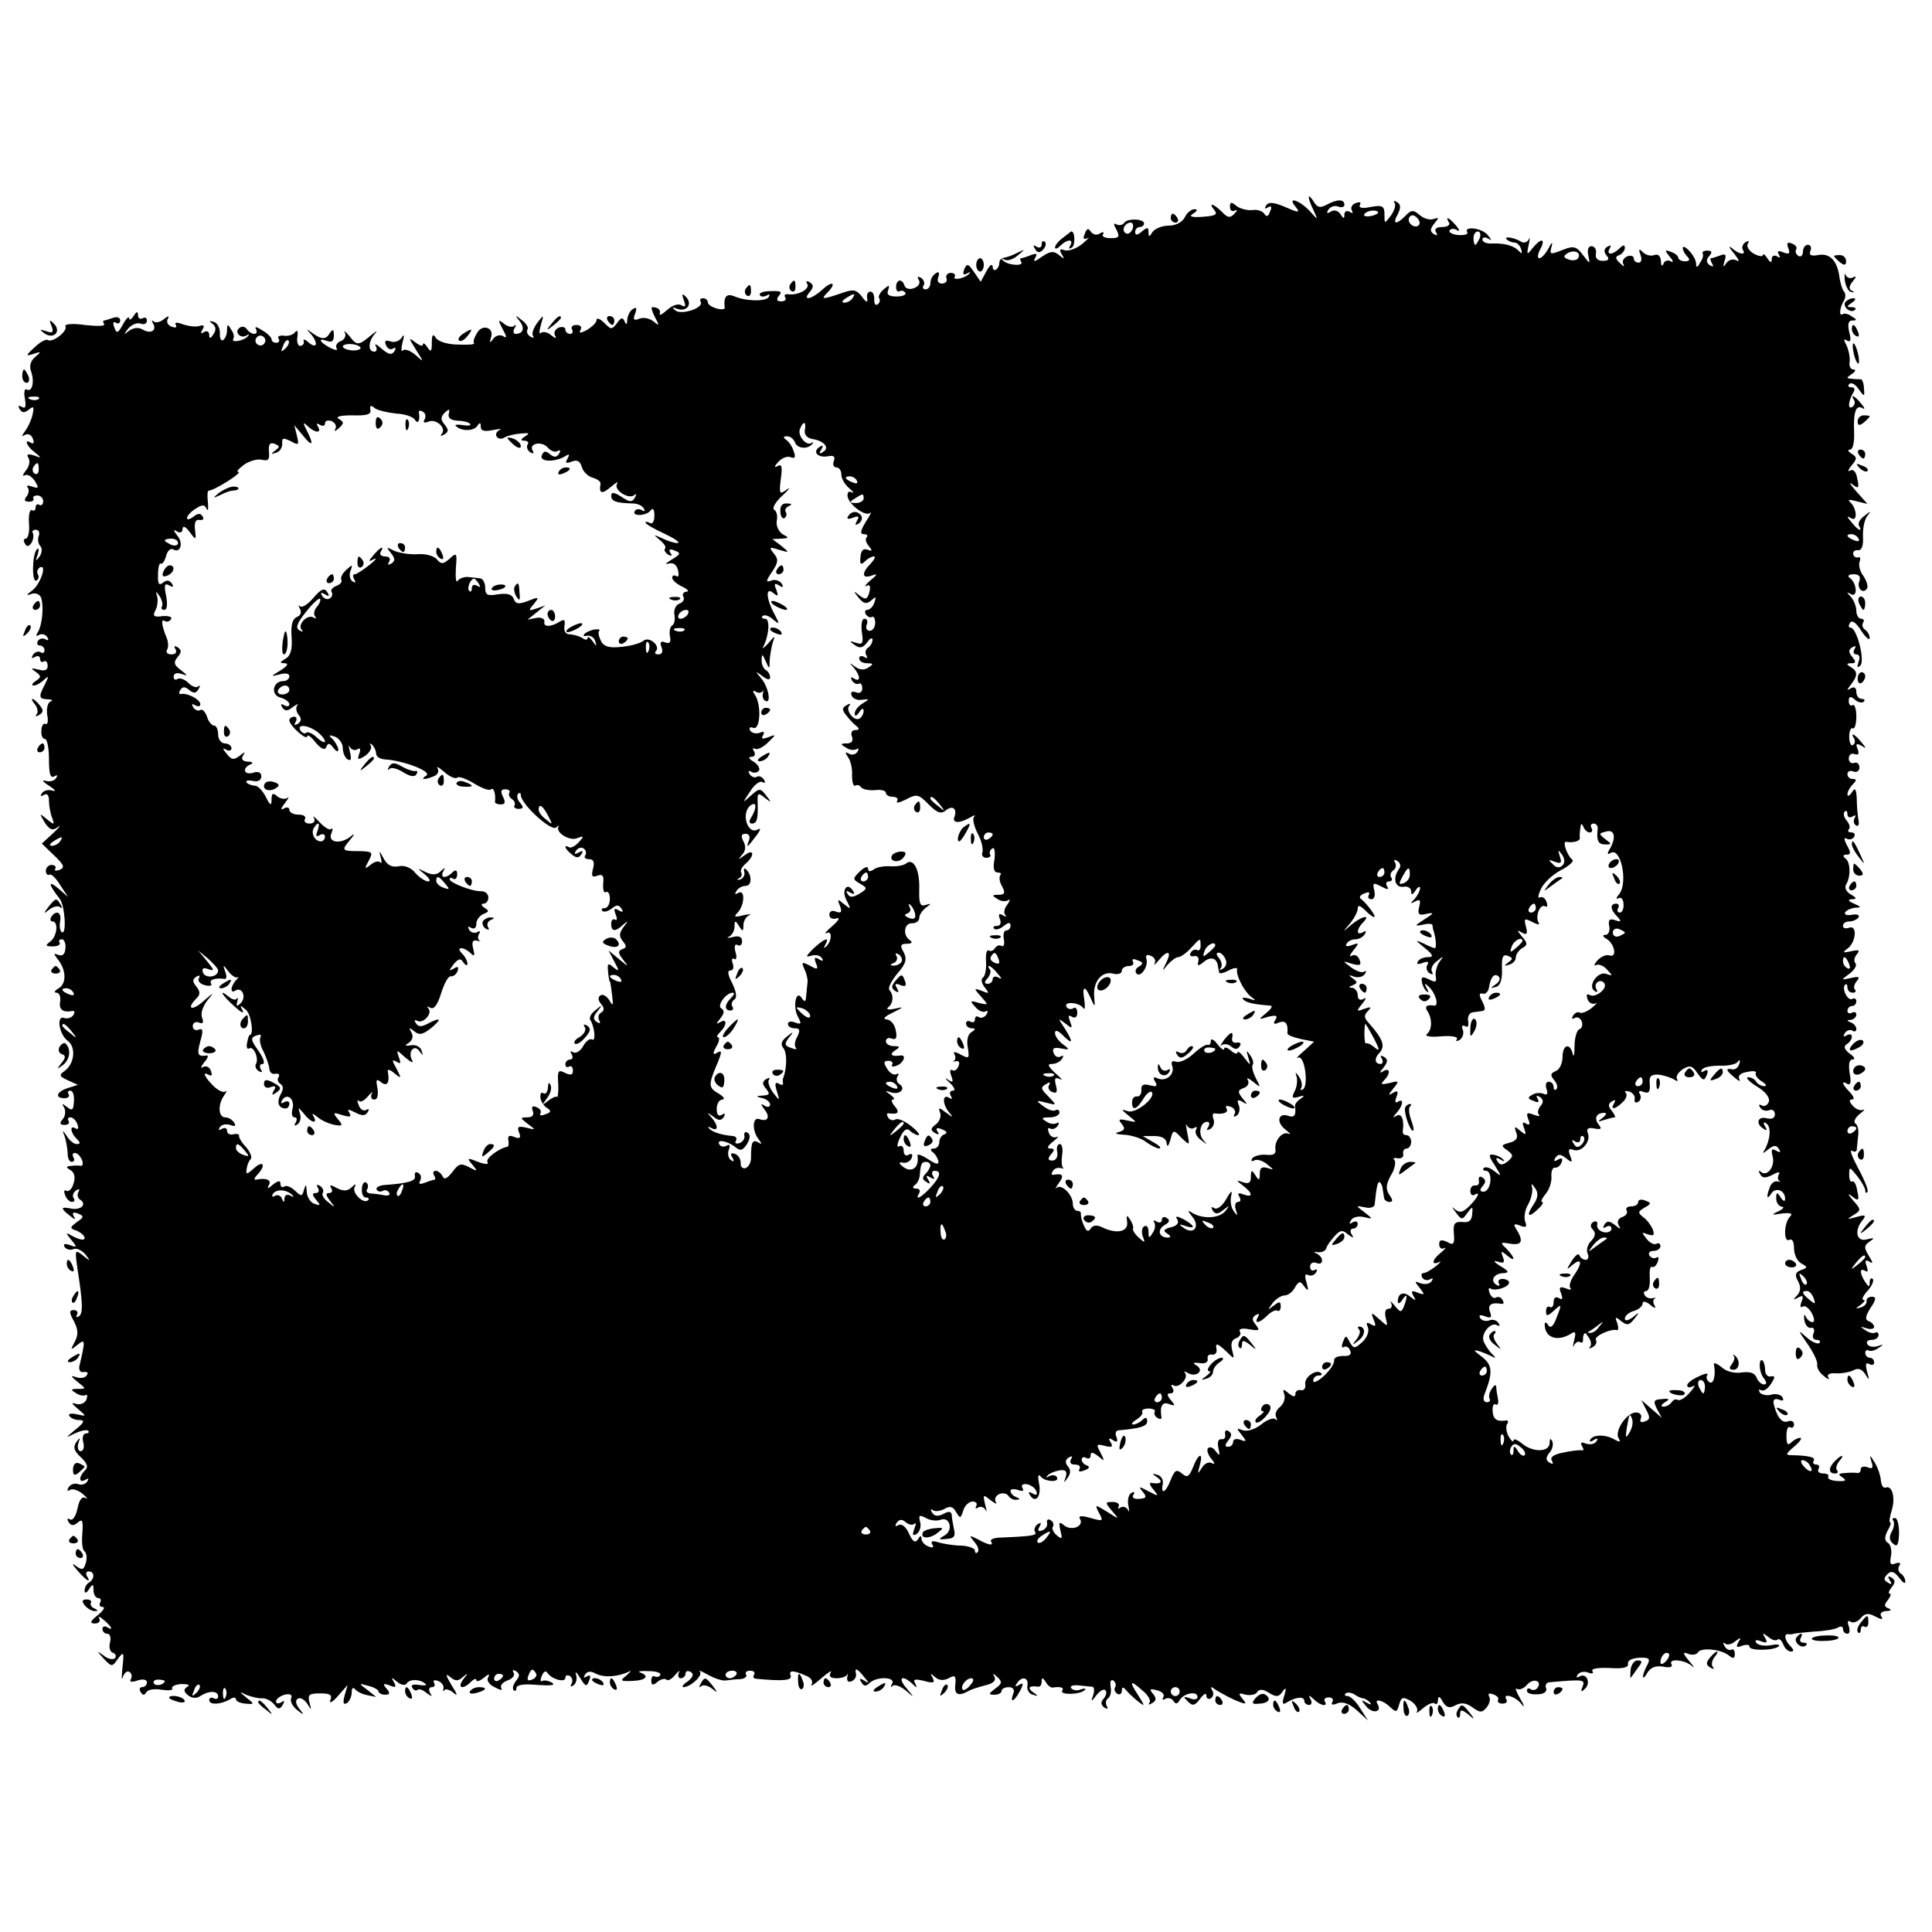 <?xml version="1.0" standalone="no"?>
<!DOCTYPE svg PUBLIC "-//W3C//DTD SVG 20010904//EN"
 "http://www.w3.org/TR/2001/REC-SVG-20010904/DTD/svg10.dtd">
<svg version="1.0" xmlns="http://www.w3.org/2000/svg"
 width="434pt" height="434pt" viewBox="0 0 434 434"
 preserveAspectRatio="xMidYMid meet">
<g transform="translate(0,434) scale(0.1,-0.1)"
fill="#000000" stroke="none">
<path d="M2940 3897 c0 -5 5 -18 11 -30 10 -22 10 -22 -8 -2 -23 25 -53 35
-33 11 11 -14 9 -15 -23 -1 -26 11 -38 12 -43 3 -4 -7 -3 -8 4 -4 8 5 10 1 5
-9 -4 -12 -8 -13 -13 -5 -4 6 -16 10 -27 8 -11 -1 -27 3 -35 9 -12 10 -15 10
-15 -2 0 -8 5 -11 11 -8 6 3 6 0 -1 -7 -9 -10 -15 -10 -28 4 -19 19 -32 22
-17 4 8 -10 2 -13 -26 -15 -26 -2 -32 1 -22 7 10 6 11 10 3 10 -7 0 -17 -8
-22 -19 -6 -11 -21 -18 -37 -18 -14 0 -30 -7 -35 -14 -7 -12 -9 -12 -9 0 0 11
-3 11 -15 1 -10 -9 -15 -9 -15 -1 0 6 5 11 10 11 6 0 10 4 10 8 0 11 -39 12
-45 1 -4 -5 -11 -6 -17 -3 -7 4 -7 0 0 -12 8 -16 6 -19 -13 -19 -13 0 -21 4
-17 9 3 5 -1 6 -8 1 -7 -4 -15 -2 -20 5 -5 8 -9 7 -13 -5 -5 -11 -3 -14 6 -10
6 4 1 -2 -12 -13 -14 -11 -31 -17 -40 -14 -10 4 -12 1 -6 -9 7 -11 6 -12 -6
-2 -12 10 -20 9 -39 -4 -15 -11 -20 -12 -15 -3 6 10 4 12 -9 7 -10 -4 -20 -7
-22 -7 -3 0 -3 -4 0 -8 7 -11 -31 -8 -41 3 -5 4 -3 5 3 2 6 -4 20 0 30 9 18
15 18 15 -1 6 -11 -6 -24 -10 -30 -11 -5 -1 -10 -5 -10 -10 0 -16 -15 -25 -15
-10 -1 8 -7 3 -14 -10 l-13 -24 -15 22 c-13 19 -16 20 -22 6 -4 -11 -2 -14 7
-9 6 4 8 3 4 -1 -10 -11 -39 -16 -32 -6 2 4 -2 8 -9 8 -8 0 -12 -6 -10 -12 3
-6 -2 -12 -10 -12 -8 0 -12 6 -8 15 3 10 1 13 -6 8 -7 -4 -12 -14 -12 -22 0
-8 -5 -14 -11 -14 -5 0 -8 4 -4 9 3 5 0 13 -6 17 -8 4 -9 3 -5 -5 4 -6 0 -14
-10 -18 -10 -4 -19 -2 -22 5 -5 17 -19 15 -19 -3 0 -8 4 -12 8 -9 4 2 10 1 13
-4 2 -4 -6 -8 -20 -8 -17 0 -23 4 -19 14 4 12 3 13 -10 2 -8 -7 -13 -16 -10
-20 3 -5 1 -11 -4 -14 -4 -3 -8 2 -7 12 0 9 -3 17 -9 17 -5 0 -9 -7 -7 -15 2
-11 -2 -10 -12 4 -13 16 -19 17 -47 7 -41 -14 -46 -14 -31 1 22 22 13 29 -10
8 -25 -23 -47 -27 -29 -6 9 11 9 16 0 22 -7 4 -9 3 -6 -3 8 -12 -20 -27 -42
-24 -7 1 -11 -2 -7 -7 3 -5 -1 -9 -9 -9 -10 0 -12 4 -5 13 8 9 3 11 -19 10
-16 0 -27 -4 -24 -9 2 -4 9 -4 15 -1 6 4 8 3 5 -3 -7 -11 -52 -10 -79 2 -16 6
-23 -2 -20 -26 1 -4 -8 -5 -18 -2 -11 3 -20 9 -20 14 0 5 -5 9 -11 9 -5 0 -8
-3 -5 -8 8 -13 -41 -30 -56 -20 -10 8 -9 9 4 4 22 -7 34 12 19 27 -9 9 -10 7
-5 -7 5 -14 4 -17 -5 -12 -7 5 -21 0 -32 -10 -11 -10 -19 -14 -17 -9 3 9 -4
15 -17 15 -3 0 0 -10 6 -22 11 -20 10 -21 -3 -10 -9 7 -23 10 -32 6 -12 -5
-15 -2 -9 12 4 12 3 15 -5 10 -7 -4 -12 -15 -13 -24 0 -11 -2 -13 -6 -4 -4 10
-8 9 -17 -4 -12 -15 -13 -15 -29 1 -9 9 -17 12 -17 6 0 -6 -10 -15 -21 -22
-15 -8 -19 -8 -15 0 4 6 0 11 -9 11 -9 0 -13 -4 -10 -10 3 -5 1 -10 -4 -10 -6
0 -11 4 -11 10 0 5 -7 7 -15 4 -8 -4 -12 -11 -8 -18 4 -7 1 -7 -9 1 -8 7 -18
9 -23 5 -4 -4 -4 4 0 18 7 24 7 24 -8 5 -8 -11 -13 -24 -10 -29 4 -5 1 -6 -6
-2 -6 4 -9 11 -6 16 3 4 -3 14 -13 21 -15 12 -16 12 -5 -2 13 -16 8 -29 -9
-29 -5 0 -6 6 -2 13 4 6 4 9 -1 5 -4 -4 -15 -2 -23 5 -13 10 -14 9 -3 -12 10
-18 10 -22 1 -16 -7 4 -17 1 -22 -6 -8 -11 -9 -10 -5 3 8 23 -21 31 -32 9 -6
-10 -9 -20 -6 -22 2 -3 -14 -4 -37 -3 -22 0 -44 7 -49 15 -6 10 -9 8 -9 -11 0
-20 -2 -22 -10 -10 -5 8 -10 11 -10 6 0 -5 -8 -2 -17 5 -16 12 -15 10 1 -16
19 -30 19 -30 -1 -12 -11 9 -23 14 -28 10 -4 -5 -4 3 -1 17 5 17 4 21 -2 11
-6 -8 -17 -11 -25 -8 -11 4 -14 1 -10 -8 3 -8 10 -12 16 -8 6 4 7 1 3 -6 -6
-9 -13 -8 -29 6 -11 10 -17 12 -13 6 4 -7 2 -13 -3 -13 -15 0 -14 23 1 40 7 8
4 7 -7 -2 -30 -25 -33 -25 -50 -3 -9 11 -14 14 -10 7 3 -6 -1 -15 -9 -18 -9
-3 -13 -11 -10 -16 4 -6 -3 -5 -15 1 -24 13 -28 23 -6 15 10 -4 15 0 15 12 0
14 -2 16 -9 6 -9 -16 -19 -15 -41 1 -12 9 -13 9 -2 -3 17 -20 15 -35 -4 -20
-8 8 -14 9 -12 4 2 -5 -1 -10 -7 -11 -5 -1 -9 8 -7 20 2 13 0 17 -5 11 -4 -6
-16 -10 -26 -8 -9 1 -15 -2 -11 -7 3 -5 0 -9 -5 -9 -6 0 -11 3 -11 8 0 4 -9
13 -21 20 -12 8 -18 9 -14 3 3 -6 2 -11 -4 -11 -5 0 -13 5 -16 10 -4 6 -11 8
-16 4 -14 -8 0 -26 14 -18 7 4 8 3 4 -1 -9 -11 -39 -16 -33 -6 3 4 1 13 -5 21
-7 13 -9 12 -9 -2 0 -9 -4 -19 -9 -22 -4 -3 -8 4 -7 16 0 12 -6 23 -14 25 -11
3 -11 2 -3 -4 8 -6 9 -14 3 -23 -7 -11 -10 -12 -10 -2 0 7 -5 10 -12 6 -7 -5
-8 -3 -3 6 5 8 3 11 -6 8 -8 -3 -24 -1 -37 3 -15 6 -21 5 -17 -1 3 -6 -1 -7
-9 -4 -9 3 -13 11 -9 18 4 7 1 7 -9 -1 -8 -7 -19 -9 -23 -5 -5 4 -5 2 -1 -5 9
-16 -6 -24 -24 -13 -9 5 -20 4 -30 -3 -13 -10 -13 -10 -2 5 8 9 20 14 28 11 8
-3 14 0 14 7 0 6 -4 8 -10 5 -5 -3 -10 0 -10 7 0 9 -3 9 -10 -2 -5 -8 -10 -10
-10 -5 0 6 -7 -1 -14 -14 -11 -20 -14 -21 -19 -7 -4 10 -3 15 3 11 6 -3 10 -1
10 5 0 7 -7 9 -16 6 -9 -3 -18 -6 -20 -6 -3 0 -3 -4 0 -8 3 -5 -17 -5 -44 -2
-27 4 -46 2 -43 -3 6 -10 -28 -37 -39 -31 -4 3 -18 -4 -30 -16 -21 -19 -21
-21 -3 -15 18 6 18 5 4 -7 -10 -8 -14 -20 -9 -33 8 -23 2 -47 -10 -40 -5 3 -7
-6 -4 -21 3 -18 1 -23 -7 -18 -8 4 -9 3 -5 -5 6 -9 11 -9 21 -1 11 9 12 6 8
-12 -3 -13 -11 -29 -17 -37 -8 -11 -8 -13 0 -8 7 4 15 0 18 -9 3 -8 2 -12 -4
-9 -17 11 -11 -7 8 -21 16 -13 16 -14 -2 -7 -14 4 -17 3 -12 -6 4 -6 2 -19 -6
-28 -7 -9 -8 -14 -3 -11 6 4 16 -2 23 -12 10 -17 9 -18 -6 -13 -9 3 -14 3 -10
-2 4 -4 3 -13 -2 -20 -7 -8 -5 -12 5 -12 8 0 12 3 10 7 -2 4 2 7 9 7 7 0 13
-6 13 -13 0 -7 -4 -11 -9 -8 -4 3 -8 0 -8 -6 0 -6 -4 -9 -8 -6 -5 3 -8 -10 -7
-29 2 -19 -2 -35 -7 -35 -5 0 -6 -5 -2 -11 4 -8 9 -7 15 2 4 7 5 17 3 21 -3 4
0 8 6 8 7 0 10 -6 7 -14 -3 -7 -1 -18 3 -22 5 -5 5 -15 -1 -24 -9 -12 -10 -11
-4 5 3 11 2 16 -2 11 -11 -10 -12 -77 -1 -70 5 3 6 9 3 14 -3 5 -1 11 4 15 18
10 2 -37 -16 -51 -15 -11 -15 -13 -2 -8 9 3 18 -1 21 -8 7 -19 3 -62 -7 -78
-5 -8 -4 -11 3 -6 6 3 14 1 18 -5 4 -7 3 -9 -4 -5 -6 3 -13 2 -17 -4 -3 -5 -1
-10 4 -10 6 0 11 -5 11 -11 0 -5 -4 -8 -9 -4 -5 3 -13 0 -17 -6 -4 -8 -3 -9 4
-5 7 4 12 2 12 -4 0 -6 4 -9 8 -6 5 3 9 -1 9 -10 0 -10 -7 -12 -21 -8 -17 4
-18 3 -6 -5 13 -10 13 -12 0 -21 -8 -5 -10 -10 -4 -10 5 0 16 6 23 13 11 10
11 8 2 -10 -15 -29 -14 -33 7 -34 9 0 12 -3 5 -5 -6 -3 -9 -16 -7 -30 3 -14 1
-23 -4 -20 -4 2 -9 -4 -9 -15 -1 -10 2 -19 8 -19 5 0 9 -21 9 -46 0 -32 3 -43
12 -38 7 4 8 3 4 -4 -4 -6 -14 -9 -24 -6 -9 3 -6 -2 8 -11 14 -9 17 -14 8 -11
-10 3 -20 0 -24 -6 -4 -7 -3 -8 4 -4 8 5 12 0 12 -13 0 -10 3 -28 7 -38 6 -16
5 -17 -12 -3 -17 14 -17 14 -5 -7 11 -17 18 -20 30 -11 8 6 4 0 -10 -13 l-26
-24 28 -27 c22 -21 24 -27 12 -32 -8 -3 -13 -2 -10 2 3 5 -1 9 -8 9 -7 0 -13
-6 -13 -13 0 -7 4 -11 8 -9 4 3 15 -8 24 -23 l18 -27 -23 20 c-23 19 -21 8 4
-24 12 -15 16 -82 5 -75 -4 2 -6 13 -4 24 4 21 -9 27 -20 10 -3 -5 -2 -10 3
-10 14 0 10 -34 -5 -45 -12 -9 -11 -11 6 -11 11 0 17 4 15 8 -3 4 -1 8 5 8 5
0 9 -9 8 -20 -1 -13 -6 -19 -16 -15 -11 4 -11 3 -2 -9 20 -24 21 -55 3 -66 -9
-5 -12 -10 -5 -10 6 0 10 -9 8 -20 -3 -18 6 -25 28 -21 5 1 5 -3 2 -9 -4 -6
-13 -9 -20 -7 -19 8 -13 -36 7 -51 19 -14 16 -51 -7 -68 -13 -9 -12 -12 8 -21
l22 -10 -22 -7 c-26 -8 -31 -23 -8 -23 8 0 12 4 9 9 -3 4 -1 8 4 8 6 0 9 -11
8 -24 -1 -20 -4 -22 -15 -13 -12 9 -13 9 -7 -1 4 -7 3 -19 -3 -26 -8 -9 -7
-13 4 -13 8 0 12 4 9 9 -3 4 -1 8 4 8 6 0 13 -7 16 -16 3 -8 2 -12 -4 -9 -14
9 -12 -9 2 -23 9 -9 9 -12 0 -12 -6 0 -16 8 -22 18 -10 15 -11 15 -4 -3 3 -11
6 -28 6 -37 0 -10 4 -18 9 -18 6 0 7 5 4 10 -3 6 -2 10 3 10 6 0 12 -7 16 -15
3 -8 2 -14 -2 -14 -4 1 -14 1 -22 0 -12 -1 -13 -3 -1 -10 8 -5 11 -16 6 -30
-3 -12 -11 -19 -16 -16 -5 3 -6 -1 -3 -9 3 -9 10 -16 16 -16 5 0 7 4 3 9 -3 5
0 13 6 17 7 4 9 3 5 -4 -3 -6 -2 -13 4 -17 16 -10 2 -24 -20 -20 -24 5 -25 1
-3 -16 11 -9 14 -10 9 -2 -5 9 -2 11 9 7 14 -6 14 -8 -2 -19 -17 -13 -17 -14
0 -20 9 -4 17 -11 17 -16 0 -6 -10 -4 -23 2 -21 12 -21 11 -7 -6 14 -17 13
-18 -3 -12 -11 4 -16 3 -12 -4 4 -6 13 -8 20 -5 8 3 19 -3 27 -12 12 -16 11
-16 -6 -2 -18 14 -18 12 -12 -30 12 -77 13 -101 3 -107 -6 -3 -7 -2 -4 4 3 5
0 10 -7 10 -11 0 -11 -5 0 -25 10 -19 10 -31 2 -46 -10 -19 -10 -20 6 -7 18
15 18 10 4 -49 -1 -8 3 -14 10 -12 8 1 11 -2 7 -7 -3 -6 -13 -8 -23 -5 -14 5
-14 3 2 -10 20 -16 20 -16 0 -16 -15 0 -16 -2 -4 -9 8 -6 18 -7 22 -5 4 3 5
-2 2 -10 -3 -8 -13 -12 -22 -10 -13 4 -12 2 3 -11 20 -17 20 -17 -3 -12 -12 3
-20 1 -16 -4 3 -5 13 -9 22 -9 13 0 12 -5 -8 -21 -24 -20 -24 -20 -2 -9 13 6
26 9 30 6 3 -3 1 -6 -5 -6 -6 0 -9 -9 -6 -20 3 -11 0 -20 -6 -20 -5 0 -8 8 -5
18 5 14 4 14 -5 2 -7 -11 -5 -19 10 -33 15 -14 18 -22 10 -30 -15 -15 -14 -30
1 -21 7 4 8 3 4 -4 -4 -6 -13 -9 -20 -6 -8 3 -17 0 -22 -7 -4 -7 -3 -10 3 -6
6 4 19 -1 29 -9 10 -9 13 -13 6 -9 -8 4 -14 -4 -18 -24 -4 -18 -11 -28 -17
-24 -6 3 -7 1 -3 -6 6 -9 11 -9 21 -1 10 9 12 4 10 -24 -2 -20 0 -38 5 -41 4
-3 6 -14 3 -25 -5 -17 -8 -18 -22 -8 -10 8 -10 5 3 -10 20 -23 32 -30 21 -12
-3 6 -1 10 4 10 14 0 14 -17 1 -25 -6 -3 -10 -12 -10 -18 0 -7 4 -6 10 3 8 13
10 12 10 -2 0 -10 5 -18 11 -18 5 0 7 -4 4 -10 -3 -5 -1 -10 6 -10 6 0 1 -8
-11 -18 -18 -14 -19 -19 -7 -19 9 0 13 5 10 11 -4 6 1 5 10 -3 18 -15 23 -26
7 -16 -5 3 -10 1 -10 -4 0 -6 5 -11 11 -11 6 0 9 -9 6 -20 -3 -10 0 -21 7 -23
6 -2 8 -8 4 -12 -4 -4 -16 -2 -25 6 -17 12 -16 11 0 -7 18 -19 19 -19 32 0 13
17 14 15 10 -20 -2 -22 -2 -31 1 -21 3 9 10 15 15 11 5 -3 6 -10 3 -16 -4 -6
1 -8 15 -3 12 4 21 2 21 -4 0 -6 -5 -11 -11 -11 -5 0 -7 -5 -3 -11 5 -8 8 -8
13 0 4 6 19 8 35 5 15 -2 25 -1 23 3 -3 4 6 9 20 10 15 0 21 -2 14 -6 -9 -6
-9 -10 1 -19 9 -7 19 -8 28 -2 20 13 40 12 40 -1 0 -5 -4 -7 -10 -4 -5 3 -10
1 -10 -4 0 -12 27 -10 47 2 7 5 13 4 13 0 0 -5 10 -9 21 -10 21 -2 21 -1 3 13
-18 15 -18 15 1 6 11 -4 27 -8 35 -7 8 0 20 -6 26 -14 9 -11 12 -12 19 -1 5 9
4 11 -3 6 -7 -4 -12 -3 -12 2 0 5 9 12 19 15 13 3 18 0 15 -8 -3 -6 3 -18 13
-26 16 -13 17 -12 5 3 -8 10 -9 19 -3 22 5 4 15 -2 21 -11 10 -16 10 -16 5 3
-4 17 -1 20 24 20 22 0 28 -3 23 -15 -3 -9 5 -5 17 9 l22 25 -7 -24 c-4 -16
-3 -21 5 -17 6 4 11 15 11 24 0 10 3 13 8 7 4 -5 16 -11 27 -13 l20 -4 -20 16
c-20 15 -20 15 2 9 13 -3 23 -9 23 -12 0 -4 7 -8 15 -8 11 0 12 4 3 14 -9 11
-7 12 7 7 14 -6 16 -4 10 7 -7 12 -6 12 7 1 10 -8 19 -9 22 -3 7 10 31 9 42
-2 4 -3 -3 -4 -15 -2 -13 2 -19 0 -15 -6 3 -6 9 -8 12 -5 3 3 12 0 20 -7 13
-9 14 -9 8 0 -4 8 -2 13 4 13 6 0 8 4 5 10 -3 5 0 7 9 4 8 -3 14 -11 12 -17
-1 -7 -1 -8 2 -4 2 4 11 2 20 -5 11 -10 10 -5 -4 17 -13 22 -14 27 -3 18 12
-10 18 -10 29 0 12 10 12 9 1 -5 -15 -20 -2 -25 17 -6 7 7 12 8 12 4 0 -5 8
-2 17 5 10 9 14 9 10 2 -5 -7 1 -17 14 -23 13 -7 19 -8 15 -2 -3 6 3 13 14 17
11 4 17 11 14 17 -4 7 -2 8 5 4 9 -6 9 -11 0 -22 -6 -8 -9 -17 -5 -21 3 -3 6
-1 6 5 0 7 16 10 47 7 30 -2 42 -1 33 5 -8 5 -18 6 -22 4 -4 -3 -5 2 -1 11 3
9 9 13 12 8 9 -15 41 -24 41 -12 0 6 5 7 10 4 6 -4 7 -11 4 -17 -4 -7 -2 -8 4
-4 6 4 9 14 6 24 -3 9 1 6 9 -7 12 -20 15 -21 20 -7 5 11 3 15 -5 10 -7 -4 -8
-3 -4 4 5 8 13 9 25 2 18 -9 49 -7 74 5 6 4 4 0 -5 -8 -16 -13 -15 -14 12 -13
31 1 40 11 18 19 -7 2 1 4 19 3 17 0 29 -4 26 -9 -2 -4 -8 -5 -12 -3 -4 3 -8
-1 -8 -9 0 -11 4 -12 14 -3 7 6 16 8 20 5 3 -4 12 1 20 11 8 9 12 11 8 5 -3
-7 -1 -13 4 -13 6 0 11 5 11 11 0 5 5 7 12 3 7 -5 5 -11 -7 -21 -11 -7 -15
-13 -9 -13 16 1 44 27 36 35 -4 4 4 1 18 -7 14 -8 32 -14 40 -13 8 1 23 3 33
3 10 1 16 6 13 10 -3 5 1 9 9 9 8 0 12 -4 9 -9 -3 -4 -2 -8 3 -9 62 -6 83 -4
79 7 -5 13 7 12 36 -1 10 -4 15 -12 11 -19 -3 -6 6 0 22 14 16 14 25 19 21 13
-5 -9 0 -13 13 -13 10 0 21 3 24 8 2 4 2 1 0 -6 -1 -8 3 -12 9 -9 7 2 12 10
11 16 -4 16 2 14 18 -6 12 -14 12 -16 0 -8 -10 6 -12 4 -6 -4 5 -9 10 -10 18
-2 16 16 60 14 51 -1 -4 -7 -3 -10 1 -5 5 4 18 -1 29 -10 21 -18 21 -18 2 5
-20 23 -10 31 13 10 11 -11 12 -10 7 0 -6 10 -1 11 20 6 21 -6 25 -4 19 7 -6
11 -5 11 5 2 9 -8 19 -9 31 -3 14 8 17 6 15 -14 -3 -23 7 -27 29 -15 6 4 23 9
38 13 18 4 25 11 21 19 -5 9 -4 9 6 0 12 -11 11 -15 -4 -26 -16 -12 -16 -14
-2 -14 9 0 16 4 16 9 0 4 7 8 16 8 10 0 14 -6 10 -15 -8 -22 2 -18 15 6 9 17
8 20 -2 14 -8 -5 -10 -4 -5 3 11 18 27 14 24 -4 -2 -10 4 -19 12 -21 13 -4 13
-3 0 6 -13 10 -8 15 13 12 4 0 7 5 7 12 0 9 2 9 9 -1 4 -8 11 -13 15 -13 19 3
27 0 22 -7 -6 -10 40 -9 50 1 5 4 1 5 -8 2 -9 -4 -18 -2 -22 3 -3 5 5 7 17 6
12 -1 26 -3 31 -3 4 -1 5 -9 2 -18 -6 -17 -5 -17 7 -1 8 10 17 15 20 11 4 -3
2 -12 -4 -19 -7 -8 -6 -14 2 -20 7 -4 9 -3 5 4 -3 6 -2 13 3 17 5 3 8 14 6 25
-2 12 0 18 6 15 5 -4 7 -10 4 -15 -3 -5 -1 -11 5 -15 5 -3 10 0 10 7 0 8 3 9
8 3 4 -5 16 -17 26 -25 19 -15 19 -14 2 13 -21 32 -17 34 12 8 12 -10 18 -22
14 -26 -4 -5 -1 -5 6 -1 10 6 10 11 2 21 -9 11 -7 12 9 8 12 -3 18 -10 14 -16
-3 -5 -1 -7 5 -3 6 3 14 1 18 -5 5 -8 9 -7 14 2 10 16 40 21 40 7 0 -6 -8 -7
-17 -3 -15 5 -16 4 -5 -7 11 -11 16 -10 28 6 8 11 14 14 14 7 0 -7 5 -9 10 -6
6 4 7 12 3 18 -5 9 -3 9 8 1 8 -5 27 -16 43 -23 26 -11 28 -10 17 3 -10 12 -9
14 7 9 11 -2 23 0 26 6 5 7 13 7 27 -2 16 -10 22 -9 30 3 8 11 9 9 4 -9 -6
-18 -4 -22 6 -15 20 12 39 14 39 3 0 -5 5 -9 11 -9 5 0 7 6 3 13 -6 10 -4 10
7 0 15 -15 33 -18 25 -5 -3 5 1 9 9 9 8 0 11 -5 8 -10 -4 -7 1 -8 12 -3 12 4
26 -1 43 -16 l25 -23 -18 28 c-9 15 -22 27 -28 27 -6 0 -8 3 -4 6 3 3 12 2 19
-2 7 -5 16 -9 20 -9 3 0 10 -4 15 -9 5 -6 2 -6 -7 -1 -13 8 -13 6 -1 -8 13
-17 36 -14 26 4 -10 15 12 10 28 -6 13 -12 15 -12 20 6 5 17 8 18 26 8 11 -7
17 -18 14 -24 -4 -5 3 -2 14 8 11 9 23 14 26 10 4 -3 7 0 7 8 1 10 4 9 11 -4
8 -13 15 -15 28 -8 13 7 24 6 38 -4 18 -13 22 -13 33 0 6 8 9 19 5 24 -3 7 0
8 9 5 9 -3 14 -9 11 -13 -2 -4 2 -8 10 -8 8 0 12 4 9 9 -10 16 19 8 33 -9 9
-11 8 -6 -2 11 -9 16 -13 26 -7 22 5 -3 15 1 22 9 13 16 35 10 24 -6 -3 -5
-10 -7 -15 -4 -5 4 -9 2 -9 -3 0 -6 11 -9 24 -8 14 0 22 6 19 14 -3 6 1 13 8
13 78 7 80 6 74 -10 -5 -12 -3 -13 6 -4 13 13 3 36 -13 27 -7 -4 -8 -2 -4 4 4
6 14 8 23 5 9 -4 14 -2 10 3 -3 6 13 8 39 7 30 -2 43 1 41 10 -1 7 9 12 25 13
23 1 26 -2 18 -17 -13 -24 -12 -39 1 -16 7 11 18 16 35 13 14 -3 22 -1 19 5
-9 14 29 11 45 -3 8 -7 6 -3 -5 10 -15 18 -16 22 -3 17 9 -4 19 -2 22 3 7 12
53 7 70 -7 9 -8 13 -7 13 4 0 8 -4 12 -8 9 -4 -2 -11 1 -15 8 -4 7 -4 10 1 6
4 -4 15 -2 23 5 13 10 14 9 7 -2 -6 -11 -4 -13 8 -8 10 3 17 3 17 -2 0 -10 56
-9 66 1 3 4 -5 5 -19 2 -14 -2 -28 0 -32 6 -4 6 1 7 11 3 13 -5 15 -3 9 8 -7
11 -6 12 7 2 8 -7 18 -10 21 -6 4 3 9 -2 13 -11 3 -9 11 -16 17 -16 7 0 7 4
-1 12 -13 13 -16 29 -4 27 4 -1 9 0 12 1 3 1 24 3 46 5 23 1 47 5 53 9 6 4 11
2 11 -3 0 -6 4 -11 10 -11 5 0 6 7 3 17 -4 10 -2 14 4 10 6 -4 16 0 23 8 9 11
17 12 32 4 15 -8 19 -8 14 0 -4 6 0 11 11 12 11 0 13 3 5 6 -10 4 -10 8 -1 19
6 8 8 14 4 14 -4 0 -2 6 4 14 9 11 9 16 0 22 -8 5 -9 3 -4 -6 6 -9 4 -11 -4
-5 -10 5 -10 10 -1 19 8 8 15 6 26 -8 8 -11 14 -15 14 -9 0 7 -5 15 -10 18 -6
4 -7 11 -4 17 5 7 2 9 -8 6 -11 -5 -14 -1 -10 17 2 12 -1 26 -7 29 -8 5 -8 13
-1 27 6 10 9 19 6 19 -3 0 -1 13 4 29 8 28 0 56 -15 49 -5 -1 -9 6 -10 17 -1
11 -7 29 -14 40 -11 18 -12 18 -7 1 5 -13 2 -17 -9 -12 -8 3 -15 1 -15 -4 0
-6 -3 -9 -7 -9 -5 1 -17 1 -28 0 -16 -1 -17 -3 -6 -10 10 -7 7 -9 -12 -8 -14
1 -23 5 -20 10 2 4 -3 7 -12 7 -9 0 -13 5 -10 10 3 6 1 10 -5 10 -6 0 -9 4 -6
8 5 8 -8 12 -47 13 -17 0 -17 2 4 20 12 10 18 19 13 19 -6 0 -15 -5 -21 -11
-7 -7 -10 -3 -10 15 0 14 3 23 8 20 5 -3 9 0 9 6 0 7 -6 10 -14 7 -13 -5 -25
10 -32 41 -1 8 3 11 12 8 9 -4 12 -2 8 5 -3 6 -15 9 -25 6 -10 -3 -22 0 -26 5
-3 6 -2 8 3 5 6 -3 15 3 22 14 10 15 10 19 0 17 -7 -2 -13 5 -13 14 0 22 -12
33 -12 10 0 -9 4 -23 10 -29 6 -9 6 -13 -1 -13 -5 0 -13 7 -16 15 -4 11 -15
14 -33 12 -16 -3 -36 2 -46 12 -10 8 -18 11 -17 6 5 -24 -1 -46 -10 -40 -6 4
-8 11 -5 16 4 5 -5 4 -19 -3 -14 -6 -26 -15 -26 -20 0 -5 6 -6 13 -2 6 4 4 -2
-7 -14 -10 -12 -22 -19 -27 -17 -4 3 -10 1 -14 -5 -3 -5 -12 -10 -18 -10 -7 0
-6 4 3 10 12 7 10 9 -7 7 -18 -1 -20 -4 -11 -22 l11 -20 -23 20 -23 20 11 -22
c9 -17 9 -22 -3 -26 -9 -4 -12 -1 -9 7 3 7 -2 13 -11 13 -21 0 -49 -42 -39
-58 5 -8 3 -9 -7 -4 -20 13 -49 13 -56 2 -4 -6 -1 -7 7 -2 8 5 11 4 6 -3 -4
-6 -14 -8 -23 -5 -11 4 -14 3 -9 -6 4 -6 4 -10 -1 -9 -4 1 -23 -1 -41 -5 -22
-4 -31 -11 -26 -18 4 -8 3 -9 -5 -5 -9 6 -9 11 -1 22 7 7 10 19 7 26 -4 8 -6
7 -6 -4 -1 -21 -39 -21 -63 0 -10 8 -18 11 -18 6 0 -5 -5 -1 -11 9 -5 9 -7 22
-4 27 4 6 3 10 -2 9 -20 -3 -29 2 -30 21 -1 11 2 18 7 15 4 -3 7 3 5 12 -2 10
-4 23 -4 28 -1 6 -5 3 -10 -5 -6 -8 -7 -18 -5 -22 3 -4 0 -8 -6 -8 -7 0 -9 7
-6 16 20 51 19 67 -5 86 -20 15 -21 17 -4 12 11 -4 25 -10 30 -13 6 -3 4 1 -5
9 -8 9 -16 22 -18 29 -4 18 18 42 31 34 6 -3 7 -1 3 5 -4 6 -13 9 -20 6 -8 -3
-17 -1 -21 5 -4 7 0 8 11 4 13 -5 16 -3 11 10 -6 16 3 22 26 18 5 -1 6 3 2 9
-3 6 -10 8 -15 5 -4 -3 -11 2 -14 11 -3 8 -2 13 3 9 11 -6 41 4 41 14 0 4 -7
8 -15 8 -8 0 -11 -5 -8 -10 3 -6 1 -7 -6 -3 -15 10 -4 26 17 26 13 1 11 5 -8
16 -14 9 -17 13 -6 10 14 -5 17 -2 12 10 -5 14 -4 15 9 4 20 -17 19 -6 -1 15
-15 14 -14 15 9 11 26 -4 30 6 13 33 -7 11 -5 13 8 8 14 -6 17 -3 12 9 -3 8
-1 25 6 37 7 12 11 29 10 37 -3 13 -2 13 7 0 7 -10 6 -22 -5 -37 -17 -26 -10
-30 12 -8 9 8 12 15 8 15 -4 0 0 8 8 18 8 9 14 27 13 39 -1 12 3 21 8 20 5 -1
12 4 15 12 3 9 0 11 -8 6 -9 -5 -11 -4 -6 4 6 9 11 9 24 -1 14 -11 15 -10 9 6
-5 13 -3 17 7 13 18 -7 40 18 33 37 -4 10 0 14 14 11 16 -3 18 -1 10 9 -11 14
-5 26 13 26 6 0 4 -5 -4 -11 -12 -9 -12 -10 3 -5 10 3 21 6 24 6 3 0 0 6 -6
14 -9 11 -9 16 0 22 8 4 9 3 5 -4 -10 -16 2 -15 19 2 8 7 11 17 7 21 -4 4 0 5
8 3 8 -3 14 -11 12 -17 -1 -7 2 -10 8 -6 6 3 7 11 4 17 -5 7 -1 9 8 5 12 -4
15 0 14 17 -2 18 2 22 18 22 12 -1 27 -6 35 -10 9 -6 12 -5 8 0 -3 6 3 15 13
22 16 10 22 8 33 -9 13 -17 15 -18 21 -4 4 10 2 14 -6 9 -6 -4 -8 -3 -5 3 4 6
21 9 39 9 18 -1 37 3 41 8 5 7 7 5 4 -4 -2 -8 -10 -14 -16 -12 -16 3 -14 -3 6
-19 9 -8 14 -9 10 -3 -4 7 3 14 18 16 13 3 22 2 19 -3 -2 -4 4 -12 13 -18 10
-6 13 -11 6 -11 -6 0 -15 5 -18 10 -3 6 -12 10 -18 10 -7 0 2 -10 20 -21 20
-12 30 -26 26 -35 -3 -7 -10 -11 -16 -7 -6 3 -7 1 -3 -5 4 -6 12 -9 20 -6 7 3
13 -1 13 -9 0 -9 -7 -12 -19 -9 -20 5 -25 -13 -6 -24 7 -5 8 -3 3 6 -5 8 -4
11 3 6 11 -7 9 -36 -4 -59 -6 -9 -4 -9 8 1 13 10 18 10 24 1 5 -8 3 -9 -6 -4
-10 6 -12 3 -8 -13 6 -23 -13 -47 -27 -34 -5 4 -5 1 -1 -6 5 -9 12 -9 28 -1
12 7 18 7 14 1 -3 -6 -3 -12 1 -15 5 -2 3 -2 -4 -1 -6 2 -14 -4 -17 -12 -9
-23 -7 -31 3 -15 10 15 31 7 31 -12 0 -7 -4 -6 -10 3 -8 13 -10 12 -10 -2 0
-10 6 -18 13 -19 6 0 3 -5 -8 -10 -17 -8 -16 -9 8 -5 20 2 25 0 18 -7 -14 -14
-15 -60 -1 -52 6 3 10 -5 10 -19 0 -14 7 -29 16 -34 15 -8 15 -10 0 -15 -13
-5 -15 -11 -7 -25 7 -13 6 -23 -2 -32 -10 -10 -9 -11 2 -5 11 6 13 4 8 -9 -4
-10 -3 -15 3 -11 5 3 14 -4 20 -15 6 -12 7 -20 1 -20 -5 0 -12 6 -15 13 -3 6
-4 3 -3 -8 2 -11 8 -19 15 -18 6 2 9 -4 6 -12 -4 -8 -1 -15 7 -15 7 0 9 -3 6
-7 -4 -3 -17 2 -29 13 -20 18 -20 17 3 -16 13 -19 23 -40 21 -46 -1 -6 5 -18
15 -25 9 -8 14 -9 10 -3 -4 6 3 10 16 9 12 -1 30 2 39 6 12 7 20 4 28 -8 9
-15 10 -14 4 6 -4 16 -3 21 5 17 6 -4 11 -2 11 3 0 6 -4 11 -10 11 -5 0 -10 5
-10 11 0 5 4 8 8 5 4 -2 14 0 22 6 12 8 12 9 -2 4 -10 -3 -20 -1 -23 4 -4 6 1
10 9 10 9 0 16 5 16 11 0 5 -4 8 -8 5 -4 -2 -14 0 -22 6 -12 8 -12 9 3 4 9 -3
17 -1 17 3 0 5 -6 11 -12 13 -9 3 -8 11 4 30 13 19 13 25 3 25 -8 0 -13 -5
-12 -10 1 -5 -5 -12 -13 -14 -13 -4 -13 -3 0 6 8 6 11 11 6 11 -5 0 -1 9 9 20
10 11 15 23 12 27 -4 3 -7 0 -7 -8 0 -11 -2 -11 -10 1 -13 20 -13 33 0 25 6
-4 7 1 3 11 -4 12 -3 15 6 10 9 -6 9 -3 -1 13 -11 18 -11 23 2 32 12 8 11 9
-6 5 -23 -7 -30 19 -10 43 9 11 6 13 -14 7 -22 -6 -22 -5 -7 4 18 11 18 13 0
33 -13 15 -13 18 -2 9 14 -11 16 -9 11 13 -2 14 -7 23 -11 21 -4 -3 -7 4 -7
15 0 19 1 18 18 -3 10 -13 18 -27 18 -32 0 -5 2 -7 5 -4 3 3 -6 26 -20 52 -14
26 -21 44 -15 41 5 -3 10 -3 11 2 0 4 2 18 3 31 2 13 -1 25 -6 28 -5 3 -1 13
9 21 10 8 14 12 8 10 -5 -3 -16 1 -23 9 -8 9 -9 14 -2 14 7 0 4 7 -4 16 -18
18 -21 28 -6 19 7 -4 9 5 5 24 -3 21 -1 31 7 31 6 0 4 6 -7 13 -12 10 -14 16
-7 21 7 4 12 12 12 17 0 6 -5 7 -12 3 -7 -4 -8 -3 -4 5 4 6 12 9 17 6 5 -4 9
-2 9 4 0 5 -6 12 -12 14 -10 4 -10 6 0 6 6 1 12 6 12 12 0 5 -4 7 -10 4 -5 -3
-10 -1 -10 4 0 6 5 11 10 11 6 0 10 5 10 11 0 5 -4 8 -9 5 -10 -6 -25 24 -16
32 3 3 5 0 5 -6 0 -7 5 -12 12 -12 6 0 8 3 5 7 -4 3 -2 12 4 19 8 10 5 11 -13
7 -23 -5 -23 -5 -3 10 11 8 17 19 13 23 -4 4 -3 13 3 20 8 10 5 11 -13 7 -18
-4 -20 -3 -8 6 19 13 23 54 4 47 -8 -3 -14 -1 -14 4 0 6 6 10 14 10 8 0 17 4
21 9 3 6 -4 8 -15 6 -11 -2 -18 0 -15 6 4 5 14 9 23 10 14 0 13 2 -3 9 -14 6
-15 9 -5 10 12 0 11 3 -3 11 -10 6 -14 15 -10 22 11 18 10 51 -2 59 -6 5 -5 8
3 8 10 0 10 5 1 21 -7 13 -7 19 -1 15 6 -3 13 -2 17 4 3 5 1 10 -6 10 -7 0 -9
3 -6 7 4 3 2 12 -5 20 -6 7 -8 16 -4 20 3 3 6 1 6 -6 0 -7 5 -9 12 -5 6 4 8 3
4 -4 -3 -6 -2 -13 3 -16 5 -4 8 2 6 11 -2 10 -4 32 -4 48 -1 23 -4 27 -11 15
-5 -8 -10 -10 -10 -4 0 5 5 15 12 22 9 9 9 12 0 12 -7 0 -12 5 -12 11 0 6 6 9
13 6 8 -3 14 1 14 9 0 8 -6 13 -12 10 -6 -2 -12 2 -12 10 0 8 6 13 13 10 9 -3
11 1 7 11 -5 12 -3 14 8 8 12 -8 12 -6 0 8 -14 18 -26 23 -16 8 3 -5 2 -12 -3
-15 -4 -2 -8 6 -8 19 0 13 4 21 8 19 4 -3 8 9 8 26 0 17 -4 29 -8 26 -5 -3 -9
1 -9 9 0 11 4 12 14 3 7 -6 16 -8 20 -4 3 3 1 6 -5 6 -7 0 -12 7 -12 16 0 9
-5 12 -12 8 -10 -6 -10 -5 -1 7 16 20 17 31 1 40 -11 7 -11 9 1 9 10 0 11 3 2
14 -9 11 -9 16 0 22 8 4 9 3 5 -4 -4 -7 -2 -12 4 -12 7 0 9 -7 5 -17 -4 -12
-3 -15 4 -8 11 11 -8 85 -22 85 -5 0 -5 5 -1 11 4 7 14 0 25 -18 10 -15 19
-23 19 -16 0 6 -5 15 -10 18 -6 4 -8 11 -5 16 4 5 1 9 -4 9 -6 0 -11 8 -11 18
0 10 -6 24 -12 31 -11 11 -10 12 0 6 16 -8 13 26 -3 37 -6 4 -2 8 9 8 12 0 16
-5 13 -15 -7 -16 8 -31 17 -17 3 5 -1 17 -8 28 -8 10 -11 24 -9 31 3 8 2 13
-3 11 -5 -2 -10 2 -11 7 -1 6 4 10 11 9 8 -1 12 10 11 30 -1 17 3 38 9 46 10
13 9 13 -6 1 -10 -7 -15 -17 -12 -22 9 -16 -3 -10 -17 8 -11 13 -11 15 -1 9
16 -10 13 24 -3 37 -5 5 1 5 15 1 l25 -6 -25 28 c-14 16 -18 23 -9 16 14 -11
16 -9 11 13 -2 15 -9 22 -16 18 -6 -4 -5 1 3 11 13 15 13 19 0 27 -8 5 -9 9
-3 9 6 0 10 16 9 38 -2 46 4 64 19 55 6 -4 5 1 -3 10 -14 18 -26 23 -16 8 3
-5 1 -12 -4 -15 -11 -7 -9 13 2 32 5 7 3 12 -4 12 -7 0 -9 3 -5 7 4 5 14 0 21
-11 13 -18 14 -18 12 2 0 11 -4 20 -7 20 -3 0 -12 0 -20 1 -13 1 -13 2 0 11 8
5 10 10 3 10 -6 0 -10 8 -8 18 1 9 -2 25 -7 36 -7 13 -7 16 1 11 8 -5 10 1 5
19 -4 18 -2 26 7 26 11 0 11 2 -1 9 -8 6 -17 8 -21 5 -9 -5 -6 17 4 32 3 6 3
14 0 18 -4 4 -9 19 -11 34 -5 37 -22 54 -48 49 -16 -3 -21 0 -17 10 3 7 0 13
-6 13 -6 0 -11 -7 -11 -16 0 -8 -5 -12 -10 -9 -6 4 -8 10 -5 15 3 4 -2 10 -10
13 -10 4 -12 1 -8 -10 5 -13 2 -15 -11 -10 -11 5 -15 3 -10 -5 4 -7 3 -8 -4
-4 -7 4 -12 1 -12 -6 0 -9 -3 -9 -10 2 -5 8 -10 11 -10 7 0 -4 -9 -3 -20 3
-11 6 -17 16 -14 22 4 7 3 8 -5 4 -6 -4 -9 -12 -6 -17 9 -13 -9 -11 -25 4 -8
6 -6 1 5 -12 11 -14 14 -21 6 -16 -8 4 -17 2 -23 -6 -7 -11 -8 -9 -4 5 5 14 2
17 -10 12 -8 -3 -18 -6 -20 -6 -3 0 -2 -5 2 -12 4 -7 3 -8 -5 -4 -8 6 -9 12
-2 20 8 9 7 13 -4 13 -8 0 -12 -3 -10 -7 2 -3 0 -12 -6 -20 -6 -12 -9 -12 -9
-2 0 7 -7 20 -15 28 -8 9 -15 12 -15 7 0 -5 5 -14 10 -19 7 -7 6 -11 -5 -11
-8 0 -15 4 -15 8 0 4 -7 10 -16 13 -15 6 -15 4 -3 -11 8 -9 9 -14 2 -10 -6 4
-14 1 -16 -5 -3 -8 -6 -5 -6 6 -1 11 -6 16 -15 13 -7 -3 -19 0 -25 6 -9 9 -11
8 -6 -5 4 -11 2 -18 -4 -18 -6 0 -11 4 -11 10 0 5 -7 7 -15 4 -8 -4 -12 -11
-8 -18 3 -6 0 -5 -8 3 -11 10 -11 15 -1 18 6 3 12 10 12 16 0 8 -4 7 -12 -1
-15 -15 -31 -16 -22 0 4 7 3 8 -5 4 -8 -5 -9 -12 -2 -20 7 -8 5 -12 -9 -12
-11 0 -17 6 -15 16 2 9 -3 17 -10 17 -7 0 -10 -8 -7 -21 4 -20 4 -20 -12 1
-14 19 -21 21 -42 13 -33 -13 -34 -13 -28 8 2 9 -1 7 -7 -5 -7 -13 -16 -23
-21 -23 -5 0 -4 9 2 20 13 25 2 26 -17 3 -13 -17 -14 -16 -9 7 3 14 3 19 0 12
-3 -6 -11 -9 -17 -5 -16 10 -41 13 -32 5 4 -4 12 -7 18 -7 5 0 12 -7 14 -15 3
-9 1 -11 -4 -5 -10 12 -31 19 -60 18 -13 -1 -23 3 -23 9 0 5 6 6 13 2 9 -6 8
-3 -1 8 -13 16 -55 21 -46 6 3 -4 -6 -7 -20 -6 -13 1 -22 6 -20 10 3 5 11 5
17 1 7 -4 6 0 -2 10 -15 18 -26 23 -16 7 3 -5 -3 -10 -15 -10 -13 0 -19 -4
-14 -12 4 -7 3 -8 -5 -4 -9 6 -9 11 1 24 11 13 11 14 -2 10 -8 -3 -22 1 -31 9
-14 12 -19 12 -32 -2 -21 -21 -30 -19 -17 4 7 14 7 22 -2 27 -6 4 -9 3 -5 -2
3 -5 -1 -18 -9 -29 -14 -18 -14 -18 -14 3 0 19 -4 22 -31 17 -19 -4 -28 -2
-24 5 3 6 0 7 -9 4 -9 -3 -13 -11 -9 -17 3 -6 1 -7 -5 -3 -7 4 -12 1 -12 -6 0
-10 -2 -10 -9 1 -5 8 -14 10 -21 6 -9 -6 -11 -4 -6 4 5 7 14 10 22 7 8 -3 14
-1 14 4 0 13 -16 13 -40 0 -15 -8 -21 -6 -29 7 -6 10 -11 14 -11 10z m155 -36
c-9 -8 -36 -10 -30 -2 2 4 11 8 20 8 8 0 13 -3 10 -6z m92 -27 c-9 -9 -28 6
-21 18 4 6 10 6 17 -1 6 -6 8 -13 4 -17z m-643 -9 c-4 -8 -10 -12 -15 -9 -11
6 -2 24 11 24 5 0 7 -7 4 -15z m780 -20 c-4 -8 -8 -15 -10 -15 -2 0 -4 7 -4
15 0 8 4 15 10 15 5 0 7 -7 4 -15z m221 -45 c-3 -5 -13 -6 -21 -3 -12 4 -13 8
-3 14 15 9 32 2 24 -11z m-1630 -90 c-3 -5 -12 -10 -18 -10 -7 0 -6 4 3 10 19
12 23 12 15 0z m-1321 -101 c-3 -5 -10 -7 -15 -3 -5 3 -7 10 -3 15 3 5 10 7
15 3 5 -3 7 -10 3 -15z m47 -12 c-10 -9 -11 -8 -5 6 3 10 9 15 12 12 3 -3 0
-11 -7 -18z m169 1 c0 -3 -9 -6 -20 -5 -11 1 -20 5 -20 9 0 3 9 6 20 5 11 -1
20 -5 20 -9z m-723 -114 c-3 -3 -12 -4 -19 -1 -8 3 -5 6 6 6 11 1 17 -2 13 -5z
m803 -33 c19 -1 38 -7 42 -14 7 -11 12 -2 9 16 -1 5 3 6 9 2 6 -3 7 -11 4 -17
-5 -7 -1 -9 9 -5 17 7 41 -15 29 -28 -4 -5 -1 -5 6 -1 10 6 10 11 1 22 -10 12
-9 17 0 27 10 9 12 9 9 -3 -2 -9 5 -14 19 -15 12 0 25 -3 29 -7 3 -4 -4 -5
-16 -3 -12 2 -20 1 -16 -2 12 -12 40 -12 48 0 6 9 8 8 8 -2 0 -9 8 -11 28 -7
15 3 21 3 14 0 -6 -3 -10 -10 -6 -15 3 -5 11 -6 17 -2 6 4 23 8 36 9 20 2 22
1 11 -6 -11 -7 -11 -10 -2 -10 7 0 11 -4 7 -9 -3 -5 0 -13 6 -17 7 -4 9 -3 6
3 -11 17 20 23 33 8 7 -8 17 -12 23 -8 6 3 7 1 3 -6 -6 -9 -11 -9 -21 -1 -9 8
-14 7 -18 -3 -6 -15 31 -16 54 -1 8 5 9 3 4 -6 -6 -10 -4 -12 9 -7 13 5 19 1
23 -12 3 -11 14 -21 24 -24 11 -3 19 -9 18 -14 -4 -22 3 -24 23 -7 12 10 18
14 14 7 -8 -14 27 -36 39 -25 5 4 5 1 1 -6 -6 -11 -12 -10 -30 2 -17 11 -23
11 -23 2 0 -12 11 -16 49 -17 10 0 21 -5 24 -11 4 -6 2 -8 -4 -4 -6 3 -13 3
-16 -2 -8 -13 28 -11 36 2 5 6 8 1 8 -12 0 -13 -4 -20 -10 -17 -5 3 -10 4 -10
1 0 -3 19 -14 43 -25 23 -11 36 -20 29 -21 -7 0 -23 5 -35 11 -20 9 -20 9 -5
-4 10 -8 15 -16 12 -19 -3 -4 0 -9 7 -14 8 -4 10 -3 5 4 -5 8 -1 10 10 5 14
-5 13 -8 -7 -20 -13 -8 -17 -12 -7 -9 10 3 18 -2 21 -15 3 -10 1 -17 -4 -13
-5 3 -9 1 -9 -4 0 -5 10 -14 23 -20 12 -6 16 -11 9 -11 -7 -1 -10 -6 -7 -11 3
-6 0 -13 -9 -16 -8 -3 -13 -14 -11 -25 2 -10 0 -21 -5 -24 -5 -3 -7 -14 -5
-25 3 -13 -1 -17 -11 -13 -10 4 -12 0 -8 -11 4 -10 1 -16 -7 -16 -7 0 -9 3 -6
7 12 11 -14 34 -27 24 -7 -6 -29 -12 -49 -14 -28 -3 -40 0 -47 13 -5 10 -7 20
-4 23 3 3 -1 4 -10 3 -8 -1 -19 -6 -23 -10 -4 -4 -2 -6 6 -4 7 1 16 -4 18 -12
4 -13 3 -13 -6 0 -6 8 -11 11 -11 7 0 -5 -6 -5 -12 0 -7 4 -20 8 -28 8 -9 0
-14 7 -12 19 2 13 0 16 -10 10 -20 -13 -38 -13 -35 -1 1 7 -7 11 -18 9 l-20
-4 20 16 20 16 -20 -7 c-18 -6 -19 -5 -6 10 13 16 12 17 -13 7 -21 -8 -28 -7
-32 5 -4 10 -15 13 -35 10 -24 -4 -29 -2 -29 15 0 11 -6 21 -12 21 -7 1 -20 2
-28 3 -8 0 -18 -3 -22 -9 -4 -5 -5 8 -4 28 3 35 2 37 -14 22 -15 -13 -19 -13
-29 -1 -6 7 -26 13 -44 11 -17 -1 -41 3 -52 8 -17 9 -18 8 -7 -5 10 -13 10
-18 1 -24 -8 -4 -9 -3 -5 4 4 7 1 12 -9 12 -9 0 -13 5 -10 10 10 16 -1 11 -16
-7 -12 -14 -12 -16 1 -9 8 4 4 -2 -10 -13 -14 -11 -29 -21 -33 -21 -5 0 -5 -5
-1 -12 4 -7 3 -8 -4 -4 -6 4 -8 14 -5 23 6 15 5 16 -9 3 -9 -8 -14 -18 -11
-23 2 -4 -3 -10 -11 -13 -9 -3 -14 -10 -11 -14 3 -5 1 -11 -4 -14 -5 -4 -13
-1 -17 5 -5 8 -3 9 6 4 9 -6 11 -4 5 5 -6 10 -14 7 -31 -13 -12 -14 -25 -23
-30 -19 -4 4 -4 1 0 -6 4 -7 1 -15 -7 -18 -10 -4 -14 -18 -12 -45 2 -28 -2
-42 -14 -49 -13 -8 -14 -9 -1 -10 9 0 6 -6 -10 -16 -23 -14 -23 -14 -2 -9 13
4 22 2 22 -4 0 -6 -6 -11 -14 -11 -23 0 -29 -31 -6 -37 11 -3 20 -10 20 -15 0
-5 -5 -6 -12 -2 -7 4 -8 3 -4 -5 6 -9 12 -9 24 1 10 7 14 8 10 4 -4 -5 -3 -15
3 -22 7 -8 6 -14 -2 -20 -8 -4 -9 -3 -5 4 4 7 2 12 -3 12 -6 0 -11 -4 -11 -8
0 -12 40 -47 40 -36 1 5 9 -1 19 -14 13 -15 21 -18 24 -10 4 10 8 9 16 -2 6
-8 11 -10 11 -4 0 5 -6 16 -12 23 -11 10 -10 11 5 6 9 -4 17 -15 17 -25 0 -11
5 -22 11 -26 8 -4 9 1 5 17 -3 13 -3 18 0 11 3 -6 11 -9 17 -5 6 4 8 0 4 -10
-5 -14 -3 -15 13 -5 10 7 16 17 13 23 -4 5 -2 6 3 2 5 -5 9 -14 9 -20 0 -7 9
-12 20 -13 40 -2 106 -27 93 -36 -15 -9 -6 -11 16 -2 9 3 13 11 9 18 -3 6 3 2
15 -8 12 -11 25 -16 29 -13 3 4 20 -2 38 -13 18 -11 35 -17 38 -13 6 5 11 -10
9 -28 -1 -3 5 -6 13 -6 10 0 11 5 5 17 -6 12 -5 17 5 17 8 0 12 -4 9 -8 -2 -4
0 -10 6 -14 6 -4 8 -10 6 -14 -3 -4 1 -8 9 -8 11 0 12 4 3 14 -6 7 -8 16 -4
20 3 3 6 2 6 -3 0 -20 68 -82 79 -73 6 5 9 6 6 3 -9 -13 24 -34 41 -27 16 6
17 5 4 -9 -8 -9 -18 -14 -22 -11 -13 7 -9 -4 6 -16 11 -9 16 -9 22 0 5 8 3 9
-6 4 -9 -5 -11 -4 -6 4 4 6 12 9 17 5 5 -3 7 -10 4 -15 -4 -5 0 -9 8 -9 11 0
13 -7 9 -22 -4 -16 -2 -20 10 -15 12 4 15 0 13 -18 -1 -14 2 -22 6 -19 5 3 9
-4 9 -15 0 -12 -5 -21 -12 -21 -6 0 -8 -3 -5 -6 4 -4 13 -1 21 5 11 9 16 9 22
0 5 -8 3 -9 -6 -4 -10 6 -12 4 -7 -9 4 -9 3 -15 -1 -12 -5 3 -9 -1 -9 -9 0
-18 9 -19 27 -2 12 10 12 9 1 -5 -10 -14 -11 -21 -2 -32 9 -11 9 -15 -1 -18
-10 -4 -10 -9 2 -24 13 -17 13 -17 -9 1 l-24 20 13 -25 c12 -22 11 -23 -2 -13
-12 11 -14 9 -12 -10 1 -12 3 -22 4 -22 1 0 3 -13 5 -30 3 -24 2 -27 -6 -12
-6 9 -15 15 -20 11 -6 -4 -6 -10 1 -19 8 -9 8 -15 0 -20 -6 -3 -7 -11 -4 -17
4 -7 2 -8 -5 -4 -9 6 -9 12 1 24 12 15 11 16 -4 3 -10 -7 -15 -17 -12 -22 10
-16 13 -50 4 -44 -5 3 -14 -4 -20 -15 -6 -11 -16 -17 -22 -14 -7 4 -8 3 -4 -4
4 -7 2 -12 -3 -12 -6 0 -11 -5 -11 -11 0 -5 4 -8 8 -5 5 3 9 -1 9 -9 0 -10 -5
-11 -18 -5 -15 8 -17 5 -15 -25 1 -18 -1 -32 -3 -29 -2 2 -11 -2 -20 -9 -14
-11 -14 -10 -3 5 8 10 12 23 9 30 -3 8 -6 6 -6 -5 -1 -10 -5 -16 -10 -13 -5 4
-8 -1 -7 -10 1 -8 8 -19 15 -23 10 -6 9 -10 -4 -14 -9 -4 -14 -3 -11 2 3 5 -1
11 -9 14 -9 4 -12 1 -8 -9 3 -9 -1 -14 -13 -14 -16 0 -16 -1 2 -15 18 -13 18
-14 -4 -8 -18 4 -21 2 -16 -11 5 -12 2 -15 -11 -10 -11 5 -15 2 -13 -7 1 -8 1
-14 -2 -15 -19 -3 -50 -27 -45 -34 4 -6 -5 -6 -21 0 -25 10 -26 9 -13 -6 13
-16 12 -16 -7 -6 -19 10 -24 8 -38 -11 -12 -15 -18 -18 -22 -9 -3 6 -10 12
-15 12 -6 0 -7 -4 -4 -10 3 -5 4 -10 1 -10 -2 0 -12 -3 -22 -7 -11 -4 -15 -3
-10 5 3 6 2 14 -4 17 -6 4 -9 1 -8 -6 3 -12 -14 -17 -69 -21 -12 -1 -19 -6
-17 -10 3 -5 9 -6 14 -3 5 3 11 1 14 -4 4 -5 -2 -8 -11 -6 -10 2 -24 4 -31 4
-7 1 -11 5 -7 10 3 5 2 12 -3 15 -4 2 -9 -4 -9 -15 -1 -10 3 -19 9 -19 6 0 8
-3 5 -6 -10 -10 -38 17 -30 30 4 7 1 7 -7 -1 -9 -9 -19 -9 -33 -2 -14 8 -18 8
-13 0 4 -6 2 -11 -5 -11 -8 0 -7 -5 2 -17 13 -16 12 -17 -3 -4 -10 7 -16 17
-13 21 3 5 0 12 -6 16 -8 4 -9 3 -5 -4 4 -7 2 -12 -5 -12 -8 0 -8 -4 1 -15 11
-13 10 -14 -4 -9 -9 3 -17 16 -17 28 -1 16 -2 17 -6 4 -4 -16 -6 -16 -20 -3
-8 8 -19 13 -24 10 -5 -4 -9 -1 -9 6 0 8 -5 7 -17 -2 -11 -10 -14 -10 -9 -1 7
11 -6 17 -29 12 -5 -1 -4 4 3 11 20 21 14 34 -7 15 -17 -15 -19 -15 -17 -2 1
8 5 19 9 22 4 4 -1 16 -10 27 -10 10 -17 22 -16 26 1 3 -5 5 -13 3 -8 -2 -14
2 -14 8 0 6 -5 8 -12 4 -7 -4 -8 -3 -4 4 4 6 14 8 23 5 11 -4 14 -3 9 5 -4 7
-13 12 -20 12 -16 0 -17 30 -2 50 5 8 7 12 2 8 -4 -3 -16 2 -27 13 -20 20 -26
34 -9 24 6 -3 7 1 4 9 -3 9 -11 13 -18 9 -6 -4 -5 1 3 11 8 9 10 16 5 15 -20
-3 -22 2 -14 32 7 24 6 30 -4 26 -7 -3 -13 1 -13 8 0 7 6 11 14 8 9 -4 11 0 7
11 -4 10 2 26 12 39 16 19 15 19 -9 -2 -26 -23 -40 -18 -15 7 8 8 8 15 -1 26
-9 11 -9 16 0 22 7 4 9 3 6 -3 -4 -6 2 -13 13 -16 11 -3 18 -1 14 4 -5 8 10
13 30 10 5 -1 6 6 2 16 -6 17 -5 17 7 1 8 -10 17 -16 21 -13 3 3 2 -1 -4 -7
-13 -15 -13 -31 -1 -23 15 9 25 -15 12 -28 -9 -9 -11 -8 -8 3 2 8 2 11 -1 7
-2 -4 -10 -3 -18 4 -25 20 -15 3 13 -22 14 -13 22 -17 18 -9 -7 13 -6 13 7 2
12 -9 19 -57 9 -57 -2 0 -4 -8 -6 -18 -2 -9 0 -15 5 -12 10 6 22 -23 15 -35
-3 -5 0 -12 6 -16 8 -4 9 -3 5 4 -4 7 -2 12 4 12 6 0 2 13 -9 29 -18 25 -19
30 -5 35 8 3 12 2 9 -4 -3 -5 0 -20 7 -32 6 -13 12 -30 13 -38 0 -8 6 -14 13
-12 8 1 11 -2 8 -7 -4 -5 -2 -12 4 -16 7 -4 7 -12 0 -24 -9 -18 -4 -31 12 -31
4 0 8 5 8 11 0 5 -5 7 -12 3 -7 -4 -8 -3 -4 5 11 17 29 2 23 -20 -3 -11 -1
-19 5 -19 5 0 6 -5 2 -12 -4 -7 -3 -8 4 -4 6 4 9 14 6 24 -5 16 -5 16 9 0 16
-21 32 -24 21 -5 -5 7 -1 6 10 -3 10 -8 27 -15 38 -17 18 -3 19 -1 7 13 -12
15 -11 16 10 9 17 -5 21 -4 16 5 -6 9 -3 9 13 1 15 -8 23 -8 28 1 4 6 3 8 -3
5 -6 -4 -14 1 -17 10 -4 10 -4 14 0 10 4 -4 13 1 21 11 8 9 12 11 8 5 -3 -7
-1 -13 6 -13 7 0 9 10 7 25 -4 20 -3 23 8 14 14 -11 20 -1 15 25 -1 5 6 3 15
-5 16 -13 16 -12 5 10 -11 19 -11 22 0 16 9 -6 10 -3 5 10 -6 18 -6 18 15 -1
12 -10 19 -13 15 -6 -11 18 4 38 16 21 8 -11 9 -11 5 1 -2 8 -13 14 -23 12
-15 -2 -16 -1 -5 6 8 6 10 15 5 23 -6 11 -5 12 7 2 11 -9 19 -7 38 8 25 21 21
25 -9 9 -13 -7 -21 -7 -26 2 -4 6 -3 8 3 5 13 -8 36 17 25 28 -4 5 -2 5 5 1 8
-4 16 7 24 33 7 22 16 39 22 38 5 -1 12 4 15 12 3 10 0 11 -9 5 -12 -6 -11 -5
0 10 11 13 16 14 22 4 5 -7 9 -8 9 -3 0 6 -5 16 -12 23 -7 7 -8 12 -2 12 6 0
15 -5 21 -11 9 -9 10 -6 6 10 -4 15 -1 20 8 18 8 -2 11 -2 6 0 -4 3 -4 10 -1
15 4 6 2 8 -4 4 -6 -3 -14 -1 -18 5 -4 8 -3 9 4 5 7 -4 12 -1 12 9 0 8 7 18
16 22 13 5 13 7 2 14 -7 5 -8 9 -2 9 6 0 11 6 11 14 0 8 -7 14 -16 14 -19 -1
-71 19 -71 27 0 4 4 4 8 1 5 -3 9 2 9 10 0 10 -4 11 -11 4 -14 -14 -29 -13
-20 3 5 9 4 9 -6 0 -9 -9 -19 -9 -34 -2 -20 10 -20 10 -2 -5 11 -9 14 -16 8
-16 -7 0 -20 9 -29 19 -9 12 -25 18 -38 15 -15 -3 -26 3 -34 19 -9 17 -10 17
-6 2 3 -11 3 -16 -1 -12 -4 4 -14 1 -22 -6 -13 -10 -14 -9 -4 9 10 19 9 21
-16 22 -45 0 -46 1 -26 25 10 12 12 16 4 10 -22 -20 -54 -17 -46 4 4 10 4 14
0 11 -3 -4 -15 3 -26 15 -11 12 -17 16 -13 10 4 -8 0 -13 -10 -13 -9 0 -13 5
-10 10 3 6 -3 10 -14 10 -12 0 -21 5 -21 11 0 5 -6 7 -12 3 -8 -5 -8 -1 2 12
8 10 10 16 6 12 -5 -4 -15 -3 -23 3 -10 9 -13 7 -13 -7 0 -15 -3 -14 -13 6 -7
14 -18 25 -24 25 -6 0 -15 3 -19 7 -3 4 2 6 13 4 12 -3 20 1 20 10 0 9 -7 12
-19 8 -20 -6 -25 11 -5 19 7 3 4 6 -6 6 -12 1 -16 5 -11 14 6 9 5 9 -8 -1 -13
-10 -18 -9 -29 5 -9 11 -10 14 -1 9 6 -4 12 -2 12 3 0 6 -7 11 -15 11 -8 0
-15 9 -15 20 0 11 -4 20 -9 20 -5 0 -13 9 -16 20 -4 11 -10 18 -15 15 -5 -3
-12 0 -16 6 -4 8 -3 9 4 5 7 -4 12 -3 12 2 0 11 -30 26 -43 23 -5 -1 -6 3 -2
9 5 8 11 8 20 0 10 -8 15 -8 21 2 4 7 4 10 -1 6 -4 -4 -14 0 -22 8 -8 8 -19
12 -24 9 -5 -4 -9 -1 -9 5 0 7 7 10 18 6 15 -5 14 -4 -2 9 -15 11 -17 17 -7
29 9 11 9 16 0 22 -8 4 -9 3 -5 -4 4 -7 1 -12 -9 -12 -9 0 -13 5 -10 10 4 6 3
19 -1 28 -11 27 -13 43 -4 37 5 -3 11 -1 14 4 4 5 -5 8 -19 7 -19 -3 -23 0
-16 13 5 9 6 23 4 31 -4 13 -3 13 6 0 5 -8 7 -18 5 -22 -3 -4 -1 -8 5 -8 6 0
8 12 4 32 -5 24 -3 29 7 23 9 -5 11 -4 6 4 -5 8 -12 9 -20 2 -9 -7 -12 -3 -11
19 0 15 3 26 6 24 4 -2 9 6 12 17 3 12 10 18 16 15 16 -10 24 14 9 31 -9 12
-9 15 0 9 7 -4 12 -2 12 6 1 8 7 5 16 -7 14 -19 15 -19 12 5 -2 17 2 24 10 22
8 -1 11 2 7 8 -5 8 -11 7 -21 -1 -8 -6 -14 -7 -14 -3 0 5 9 15 19 21 15 10 21
10 25 0 4 -7 4 0 3 15 -2 15 -1 26 2 26 3 -1 22 8 41 20 19 12 31 22 25 22 -5
0 1 7 13 16 13 9 31 14 41 11 14 -3 17 1 15 19 -1 16 2 21 13 17 12 -5 12 -7
1 -15 -10 -8 -10 -9 2 -5 8 2 14 11 14 20 -1 14 2 14 19 6 18 -10 19 -9 14 12
l-6 24 20 -24 c21 -26 25 -21 8 12 -9 18 -9 20 2 10 16 -16 33 -17 23 -1 -4 7
-3 8 4 4 7 -4 12 -3 12 3 0 6 7 8 15 5 8 -4 12 -11 8 -18 -3 -6 0 -5 8 2 12
11 12 14 0 21 -8 5 3 8 30 8 33 -1 43 2 41 12 -2 10 1 12 10 4 7 -5 29 -10 48
-12z m918 -37 c-2 -10 5 -18 16 -20 27 -4 41 -20 25 -29 -8 -6 -10 -4 -4 5 5
9 4 11 -4 6 -17 -11 -4 -25 19 -21 13 3 17 -1 13 -11 -3 -8 0 -14 6 -14 6 0
11 -7 11 -16 0 -9 8 -23 18 -31 9 -8 12 -12 5 -9 -6 4 -10 0 -9 -9 3 -19 41
-47 51 -37 4 4 0 -5 -10 -20 -12 -20 -14 -28 -4 -28 7 0 9 -3 6 -7 -4 -3 -2
-12 5 -20 8 -10 8 -12 -3 -8 -10 4 -15 -2 -16 -16 -2 -17 1 -19 10 -10 6 6 15
11 20 11 5 0 1 -7 -7 -16 -21 -21 -20 -35 2 -27 14 5 14 3 -3 -11 -11 -10 -15
-15 -8 -12 7 4 9 -1 6 -14 -5 -17 -8 -18 -22 -8 -14 12 -15 11 -2 -5 11 -13
17 -15 28 -6 11 10 12 9 7 -5 -3 -9 -10 -16 -16 -16 -5 0 -6 -5 -3 -10 4 -6
10 -8 14 -6 3 3 7 -3 7 -13 0 -10 -6 -18 -12 -18 -7 0 -10 6 -7 14 3 7 1 13
-5 13 -6 0 -8 -13 -6 -30 4 -25 2 -29 -13 -24 -15 5 -16 4 -3 -5 11 -8 18 -7
28 6 6 9 12 12 12 6 0 -7 -5 -15 -10 -18 -6 -4 -7 -11 -4 -17 4 -7 2 -8 -4 -4
-7 4 -12 2 -12 -3 0 -6 8 -11 18 -11 14 0 15 -2 2 -10 -9 -6 -20 -5 -30 3 -12
9 -13 9 -2 -3 15 -18 16 -34 0 -24 -7 4 -8 3 -4 -5 4 -6 11 -9 15 -7 4 3 8 -2
8 -10 0 -9 -6 -13 -15 -9 -8 3 -12 0 -9 -7 2 -7 13 -12 23 -10 18 2 18 2 2 -8
-10 -6 -18 -16 -18 -23 0 -7 4 -6 10 3 6 9 10 10 10 3 0 -6 -4 -14 -9 -17 -12
-8 -33 19 -23 29 4 5 1 5 -6 1 -11 -6 -11 -11 0 -24 7 -10 18 -20 23 -24 6 -5
5 -8 -4 -8 -7 0 -11 -6 -7 -15 3 -10 -1 -15 -12 -15 -14 0 -15 -2 -2 -9 8 -6
18 -7 24 -4 5 3 6 1 2 -6 -4 -6 -13 -8 -19 -4 -9 5 -9 3 -2 -8 6 -8 10 -26 9
-41 0 -15 3 -25 7 -23 4 3 10 1 13 -3 3 -5 17 -8 31 -7 14 2 25 -1 25 -6 0 -5
7 -9 16 -9 8 0 13 -4 9 -10 -3 -5 6 -3 20 4 24 13 29 12 51 -11 19 -19 28 -22
38 -14 15 13 27 5 20 -14 -6 -15 12 -15 36 -1 8 5 12 6 8 1 -4 -4 0 -21 8 -37
9 -16 13 -35 11 -42 -3 -7 1 -13 9 -13 7 0 11 4 8 8 -2 4 0 10 5 13 5 4 7 -7
5 -24 -4 -20 -1 -30 7 -30 7 0 9 -3 6 -6 -3 -4 -2 -15 4 -25 8 -15 6 -19 -8
-19 -15 0 -15 -2 -3 -9 8 -6 19 -7 25 -3 5 3 4 -1 -2 -10 -7 -8 -9 -19 -5 -23
4 -5 1 -5 -5 -1 -9 5 -11 2 -7 -8 4 -10 1 -16 -7 -16 -7 0 -9 -3 -6 -6 4 -4
13 -1 22 6 10 8 15 9 15 1 0 -6 -4 -11 -9 -11 -6 0 -8 -9 -6 -20 2 -11 0 -18
-5 -15 -5 3 -11 1 -15 -5 -4 -6 -10 -8 -14 -5 -5 2 -7 -9 -6 -25 1 -17 -2 -33
-7 -36 -5 -3 -3 -13 4 -22 11 -14 10 -15 -6 -8 -19 7 -19 6 -2 -13 17 -19 17
-19 -5 -14 -20 6 -21 5 -8 -9 7 -9 18 -13 23 -10 5 3 6 0 2 -7 -4 -6 -12 -9
-17 -6 -5 4 -9 1 -9 -5 0 -6 -4 -8 -10 -5 -5 3 -10 1 -10 -4 0 -6 6 -11 13
-11 9 0 9 -2 -1 -9 -8 -4 -11 -19 -8 -34 4 -25 3 -26 -16 -16 -12 7 -18 7 -14
1 3 -6 3 -12 -1 -15 -5 -2 -3 -2 4 -1 7 2 10 -3 6 -11 -3 -8 -9 -12 -14 -9 -5
3 -6 -3 -2 -13 5 -14 4 -16 -8 -8 -8 6 -6 2 4 -7 11 -10 14 -18 8 -18 -7 0 -9
-5 -5 -12 4 -7 3 -8 -4 -4 -16 10 -15 -16 1 -34 9 -11 8 -11 -7 0 -17 13 -19
13 -14 0 3 -8 -2 -20 -10 -26 -12 -9 -12 -13 -2 -19 9 -5 11 -4 6 3 -5 8 -1
10 10 5 11 -4 13 -8 6 -11 -7 -2 -12 -10 -12 -18 0 -8 -6 -14 -12 -14 -8 0 -9
-3 -3 -8 6 -4 11 -13 13 -20 1 -9 -5 -8 -23 4 -14 9 -25 13 -24 8 5 -30 -17
-42 -38 -20 -4 4 -2 6 6 4 7 -1 16 3 19 11 3 8 0 11 -7 7 -6 -4 -11 0 -11 9 0
9 -5 13 -10 10 -6 -4 -5 5 2 20 8 17 15 22 22 15 5 -5 14 -10 19 -10 5 0 -2 9
-17 21 -14 11 -30 18 -35 14 -5 -3 -13 -1 -16 5 -4 6 -3 10 2 9 20 -3 25 2 13
16 -7 8 -9 15 -4 15 5 0 2 5 -6 11 -13 9 -12 10 2 5 20 -6 34 9 18 19 -6 4 -7
11 -4 17 4 6 3 8 -2 5 -6 -3 -15 2 -21 12 -9 14 -8 18 3 18 7 0 11 -4 8 -9 -3
-4 2 -5 10 -2 16 6 23 25 9 23 -20 -3 -26 2 -13 11 13 8 12 10 -2 10 -10 0
-18 5 -18 11 0 6 6 9 13 6 10 -4 13 2 9 19 -2 13 -12 24 -21 24 -9 1 -3 7 14
15 26 13 26 14 5 9 -14 -3 -20 -2 -15 3 12 9 13 28 3 39 -4 4 4 20 17 36 20
23 23 33 15 49 -9 15 -7 19 7 19 11 0 14 3 7 8 -17 11 -13 39 5 38 9 0 16 5
16 12 0 7 7 17 15 23 13 10 13 10 -1 6 -12 -4 -15 3 -14 37 1 43 -13 70 -30
56 -5 -4 -21 -7 -35 -6 -14 1 -31 -2 -37 -7 -9 -6 -13 -5 -13 2 0 6 -8 3 -18
-6 -17 -17 -17 -18 0 -28 17 -10 17 -11 -2 -23 -14 -8 -21 -9 -26 0 -5 7 -3 8
6 3 9 -5 11 -4 6 4 -13 21 -27 1 -14 -22 10 -20 10 -21 -6 -8 -14 12 -16 12
-9 -4 5 -14 3 -17 -9 -13 -8 4 -15 1 -15 -7 0 -7 7 -11 16 -8 9 3 5 -5 -9 -17
-14 -12 -20 -19 -13 -16 13 7 12 -19 -2 -31 -4 -4 -5 -2 -1 5 11 19 -2 14 -27
-9 -17 -17 -18 -20 -5 -16 10 3 20 1 24 -5 5 -7 2 -8 -6 -3 -10 6 -12 4 -7 -9
6 -14 3 -15 -14 -5 -18 9 -19 8 -12 -8 5 -10 8 -24 7 -30 -1 -7 -2 -21 -3 -30
-1 -14 -3 -15 -10 -5 -13 21 -21 -21 -8 -43 8 -15 7 -17 -7 -12 -9 4 -16 2
-16 -3 0 -6 7 -10 15 -10 12 0 13 -4 6 -19 -6 -10 -7 -21 -3 -25 3 -4 -1 -4
-11 0 -15 5 -15 9 -5 23 12 14 11 15 -5 2 -12 -10 -14 -17 -7 -26 8 -10 8 -42
0 -65 -2 -3 -2 -9 -1 -13 1 -5 -4 -5 -10 -1 -8 4 -9 -1 -4 -17 7 -23 7 -23 -8
-4 -8 11 -13 24 -10 29 4 5 1 6 -6 2 -9 -6 -9 -11 0 -22 9 -11 8 -14 -7 -15
-17 -1 -17 -2 -1 -6 9 -2 17 -9 17 -14 0 -6 -6 -7 -12 -3 -10 6 -10 5 -1 -8
14 -17 8 -29 -11 -22 -16 6 -17 -26 -2 -45 8 -11 8 -13 -1 -7 -13 7 -16 0 -16
-36 0 -9 -5 -19 -12 -22 -7 -2 -12 3 -11 11 0 9 -5 18 -13 21 -9 3 -11 0 -6
-8 5 -8 4 -11 -3 -6 -6 4 -8 14 -5 23 4 10 2 14 -5 9 -6 -3 -13 -2 -16 3 -8
13 19 8 36 -6 11 -9 16 -8 26 7 7 12 8 21 2 25 -6 4 -9 1 -8 -6 2 -6 -3 -14
-11 -17 -8 -2 -11 0 -8 5 3 5 1 10 -6 11 -26 2 -47 9 -54 17 -4 4 -2 5 5 1 16
-9 16 6 0 24 -11 12 -10 12 4 2 12 -10 18 -10 24 -1 4 8 3 9 -4 5 -8 -5 -12 0
-12 13 0 12 6 21 13 21 6 1 3 6 -8 13 -23 13 -24 19 -7 60 15 35 15 40 1 31
-8 -4 -8 0 0 15 7 11 8 21 4 21 -4 0 -2 5 5 12 16 16 15 31 0 22 -10 -6 -10
-4 0 8 9 11 10 18 2 23 -10 6 11 35 26 35 5 0 3 -5 -4 -12 -15 -15 -15 -28 -1
-28 5 0 8 4 4 9 -3 5 -1 12 5 16 6 4 4 17 -5 36 -10 19 -12 29 -4 29 6 0 8 7
5 16 -3 8 -2 13 3 10 5 -4 7 4 3 16 -3 12 -1 19 5 15 5 -3 10 0 10 9 0 9 -7
13 -21 9 -12 -3 -15 -2 -8 1 6 3 12 13 12 22 0 15 2 15 10 2 8 -13 10 -13 10
2 0 9 6 19 13 22 6 3 1 3 -13 0 -20 -5 -23 -4 -12 7 15 17 16 53 0 43 -7 -4
-8 -3 -4 4 4 7 13 12 21 12 14 0 15 24 1 37 -4 4 -6 2 -4 -6 2 -7 -3 -15 -10
-17 -7 -1 -8 0 -2 3 5 2 8 8 5 13 -3 4 2 13 10 20 21 18 19 35 -2 19 -15 -11
-16 -11 -6 1 8 8 9 19 3 30 -6 12 -5 17 5 17 8 0 11 -7 7 -16 -6 -17 -4 -16
18 13 8 11 10 17 3 13 -23 -14 -39 35 -18 53 15 12 16 -5 2 -27 -5 -8 -4 -13
2 -13 12 0 14 11 13 48 -1 21 1 22 16 10 15 -12 16 -11 3 5 -13 17 -15 17 -34
0 -20 -18 -20 -18 -2 9 9 15 22 25 28 21 6 -3 7 -1 3 6 -4 6 -11 9 -16 6 -5
-3 -12 0 -16 6 -4 7 -3 9 4 5 6 -3 13 -2 17 3 3 5 -3 14 -12 20 -11 6 -13 11
-5 11 7 0 10 5 6 12 -4 6 -3 9 2 6 5 -3 18 3 29 14 19 18 19 19 1 12 -13 -5
-17 -4 -12 4 4 8 2 10 -7 6 -8 -3 -18 -1 -22 5 -3 6 0 9 7 6 16 -6 19 51 4 74
-6 9 -5 12 2 7 5 -3 12 -3 15 1 2 5 2 3 1 -4 -2 -7 0 -15 5 -17 14 -9 8 29 -8
49 -15 18 -15 19 2 6 10 -8 17 -9 17 -3 0 6 -4 14 -10 17 -5 3 -10 14 -9 23 0
14 2 13 9 -3 8 -19 9 -19 9 2 1 12 4 30 7 40 6 16 5 16 -10 -2 -10 -11 -15
-14 -11 -7 13 26 15 62 4 62 -7 0 -9 3 -6 6 4 4 14 1 23 -7 16 -13 16 -12 4
11 -19 35 -21 63 -3 48 11 -9 12 -7 7 7 -6 14 -4 16 6 10 9 -6 11 -4 6 4 -5 7
-15 10 -23 7 -13 -5 -13 -2 1 19 15 22 15 29 4 42 -11 14 -10 15 12 8 24 -7
24 -7 5 9 l-20 15 20 1 c18 1 18 2 3 10 -9 6 -15 19 -13 30 2 11 0 22 -6 25
-5 3 3 18 19 32 15 14 19 20 9 13 -16 -12 -17 -9 -13 24 4 27 2 35 -7 29 -8
-4 -8 -1 1 9 8 9 20 14 28 11 10 -4 12 0 7 13 -3 11 -11 22 -17 26 -7 5 -7 8
2 8 7 0 15 -6 18 -14 5 -14 29 -16 39 -3 3 4 2 5 -2 2 -11 -8 -32 16 -26 31 7
19 15 18 11 -2z m-1721 -89 c0 -8 -4 -12 -9 -9 -5 3 -6 10 -3 15 9 13 12 11
12 -6z m1838 -25 c3 -6 -1 -7 -9 -4 -18 7 -21 14 -7 14 6 0 13 -4 16 -10z m15
-40 c0 -5 -8 -10 -17 -10 -15 0 -16 2 -3 10 19 12 20 12 20 0z m2235 -90 c3
-6 -1 -7 -9 -4 -18 7 -21 14 -7 14 6 0 13 -4 16 -10z m-3775 -10 c0 -5 -7 -7
-15 -4 -8 4 -15 8 -15 10 0 2 7 4 15 4 8 0 15 -4 15 -10z m676 -92 c4 -7 3 -8
-4 -4 -7 4 -12 2 -12 -5 0 -7 -3 -10 -6 -6 -6 5 3 27 11 27 2 0 7 -5 11 -12z
m-364 -51 c-7 -8 -8 -18 -4 -22 4 -5 2 -5 -4 -2 -14 8 -37 -17 -26 -28 4 -5 1
-5 -5 -1 -10 5 -6 16 14 41 15 19 29 32 32 30 2 -3 -1 -11 -7 -18z m833 -17
c-3 -5 -11 -10 -16 -10 -6 0 -7 5 -4 10 3 6 11 10 16 10 6 0 7 -4 4 -10z m-8
-36 c-3 -3 -12 -4 -19 -1 -8 3 -5 6 6 6 11 1 17 -2 13 -5z m-80 -46 c-3 -8 -6
-5 -6 6 -1 11 2 17 5 13 3 -3 4 -12 1 -19z m-807 -88 c0 -5 -7 -10 -16 -10 -8
0 -12 5 -9 10 3 6 10 10 16 10 5 0 9 -4 9 -10z m63 -94 c9 -7 17 -17 17 -21 0
-5 -8 -1 -18 8 -10 10 -21 14 -24 11 -3 -3 -9 -1 -13 5 -9 15 16 13 38 -3z
m1398 -163 c13 -16 12 -17 -3 -4 -10 7 -18 15 -18 17 0 8 8 3 21 -13z m-880
-25 c11 -21 11 -22 -4 -9 -10 7 -17 17 -17 22 0 15 9 10 21 -13z m-518 -35
c-4 -11 -3 -14 5 -9 7 4 12 2 12 -3 0 -6 -4 -11 -9 -11 -14 0 -23 18 -16 30
10 16 15 12 8 -7z m2858 -3 c6 0 7 5 4 10 -3 6 -1 10 5 10 6 0 10 -6 9 -12 -3
-26 1 -35 17 -35 15 0 15 1 0 12 -15 12 -15 13 2 17 20 6 23 -15 7 -41 -5 -9
-4 -12 3 -7 23 14 40 -67 19 -93 -7 -8 -7 -12 -2 -9 6 4 12 -2 12 -13 1 -10
-3 -19 -8 -19 -6 0 -7 5 -4 10 3 6 1 10 -4 10 -15 0 -14 -13 2 -29 10 -11 9
-13 -5 -8 -12 4 -16 1 -13 -14 2 -10 -2 -19 -8 -19 -8 0 -7 -4 2 -9 19 -12 24
-44 6 -37 -7 2 -19 -3 -27 -12 -7 -8 -8 -13 -3 -10 6 3 17 -1 25 -10 13 -14
13 -15 -1 -10 -19 8 -44 -27 -27 -38 6 -4 8 -3 4 4 -3 6 -2 13 3 16 5 4 12 2
15 -3 8 -12 -21 -34 -33 -26 -7 3 -8 0 -5 -9 3 -9 11 -13 18 -10 6 3 2 -1 -8
-10 -10 -8 -22 -13 -27 -11 -4 3 -11 0 -15 -6 -4 -7 -3 -9 3 -6 6 4 13 0 16
-7 3 -8 1 -16 -5 -18 -6 -2 -11 -20 -11 -39 0 -18 -2 -26 -4 -16 -7 26 -23 20
-23 -8 0 -14 -7 -28 -15 -31 -12 -5 -13 -9 -4 -20 7 -8 9 -17 5 -21 -3 -3 -6
-1 -6 5 0 7 -5 12 -11 12 -6 0 -8 -7 -5 -16 4 -11 2 -15 -7 -11 -8 3 -19 2
-26 -3 -10 -5 -9 -9 4 -13 10 -5 14 -3 9 5 -4 7 -3 8 5 4 8 -6 9 -12 2 -20 -6
-7 -8 -16 -4 -20 4 -4 -1 -4 -12 0 -15 6 -17 4 -12 -10 5 -11 3 -15 -5 -10 -8
5 -9 2 -4 -11 5 -15 4 -16 -9 -5 -13 11 -14 10 -9 -4 5 -12 0 -19 -15 -23 -19
-5 -20 -7 -5 -17 14 -11 14 -13 1 -25 -12 -9 -17 -9 -23 0 -5 8 -3 10 7 4 8
-5 10 -4 6 0 -4 5 -14 10 -22 11 -12 2 -11 -3 3 -24 16 -26 16 -26 -1 -13 -10
8 -20 11 -24 7 -3 -3 -1 -6 5 -6 7 0 11 -10 10 -23 -1 -13 -8 -24 -15 -24 -9
0 -10 4 -2 13 7 8 7 14 -1 19 -6 4 -9 1 -8 -7 2 -7 -2 -12 -8 -11 -6 1 -11 -4
-11 -12 0 -8 4 -12 9 -9 15 9 8 -6 -11 -25 -15 -15 -22 -16 -32 -8 -9 8 -8 6
1 -6 13 -18 15 -18 26 -2 12 16 13 16 11 -3 -1 -14 -7 -19 -22 -17 -17 1 -21
-3 -19 -26 2 -24 -1 -27 -15 -19 -13 6 -18 5 -18 -5 0 -8 5 -12 11 -9 6 3 3
-1 -6 -9 -21 -16 -24 -31 -5 -22 6 4 3 -1 -7 -9 -11 -9 -24 -16 -29 -16 -4 0
-5 -5 -2 -10 4 -6 11 -7 17 -4 7 4 8 2 4 -4 -4 -6 -14 -8 -24 -5 -15 6 -15 5
-3 -10 12 -15 12 -17 -4 -11 -14 6 -16 4 -10 -7 7 -11 6 -12 -7 -2 -15 13 -28
8 -28 -11 0 -6 5 -4 10 4 11 17 13 9 4 -14 -6 -15 -8 -15 -21 1 -8 10 -12 12
-8 6 3 -7 1 -13 -6 -13 -7 0 -9 -8 -6 -21 5 -20 5 -20 -14 -3 -19 17 -20 17
-13 -1 6 -14 4 -16 -6 -10 -10 6 -12 4 -7 -7 3 -9 -2 -23 -13 -33 -17 -15 -19
-15 -28 0 -8 16 -9 16 -15 1 -4 -10 -3 -15 2 -12 5 3 11 0 14 -8 4 -9 -2 -13
-16 -12 -12 0 -21 -4 -20 -10 1 -6 -9 -22 -22 -34 -14 -13 -25 -18 -25 -12 0
7 5 12 12 12 6 0 9 2 6 5 -10 11 -38 -8 -36 -24 2 -9 -3 -15 -9 -14 -7 2 -13
-2 -13 -8 0 -8 -5 -7 -15 1 -13 11 -14 10 -10 -2 3 -8 -1 -21 -9 -28 -9 -7
-13 -17 -9 -24 3 -6 3 -8 -2 -4 -4 4 -19 -1 -32 -12 -14 -11 -31 -16 -41 -13
-15 6 -15 5 -3 -10 12 -15 12 -17 -3 -11 -9 3 -16 1 -16 -5 0 -6 -5 -11 -11
-11 -8 0 -8 4 0 14 8 10 9 16 1 21 -6 4 -9 1 -8 -7 2 -7 -2 -12 -8 -11 -7 1
-10 -6 -7 -20 4 -17 3 -19 -6 -7 -5 8 -13 11 -17 7 -4 -3 -1 -14 7 -24 8 -9 9
-14 2 -10 -7 4 -17 0 -23 -10 -10 -16 -10 -15 -5 5 9 31 -3 28 -15 -4 -9 -22
-13 -24 -25 -14 -12 10 -16 8 -25 -14 -11 -29 -23 -35 -18 -10 2 10 -4 19 -12
21 -13 4 -13 3 0 -6 14 -10 7 -16 -14 -12 -5 1 -3 -6 5 -15 13 -16 12 -16 -11
-4 -22 12 -23 11 -13 -1 10 -12 8 -15 -8 -16 -12 -1 -17 3 -13 9 4 7 2 8 -5 4
-6 -4 -9 -17 -6 -29 2 -12 2 -16 -1 -9 -3 6 -11 9 -16 6 -6 -4 -8 -3 -5 2 3 5
-3 10 -13 10 -18 0 -18 -1 -2 -20 17 -20 17 -20 -11 -2 -28 17 -28 17 -18 -3
10 -18 9 -19 -19 -11 -21 6 -28 5 -24 -2 10 -16 -18 -28 -35 -15 -12 10 -13 8
-9 -11 5 -19 4 -21 -8 -11 -7 6 -12 15 -9 19 3 5 1 12 -5 15 -6 4 -9 1 -8 -6
2 -6 -3 -14 -11 -17 -9 -3 -11 0 -6 8 5 9 4 11 -4 6 -6 -4 -9 -12 -6 -17 6 -8
-6 -10 -77 -13 -14 0 -24 -4 -22 -8 7 -11 -4 -10 -29 4 -20 10 -21 10 -8 -6 8
-9 11 -19 7 -23 -3 -3 -6 -2 -6 4 0 5 -14 10 -30 11 -17 0 -40 4 -51 7 -14 5
-19 3 -15 -4 5 -7 1 -9 -8 -5 -9 3 -16 11 -16 18 0 7 -3 7 -8 -2 -6 -9 -12 -5
-20 13 -7 16 -17 23 -24 19 -7 -4 -8 -3 -4 5 6 8 12 9 20 2 7 -6 16 -8 20 -4
4 4 4 -1 0 -11 -5 -14 -4 -17 5 -12 7 5 11 17 8 27 -4 15 -2 17 13 9 10 -6 25
-7 33 -4 21 8 29 -24 9 -35 -15 -9 -14 -10 5 -8 16 1 20 6 16 22 -2 11 -5 25
-5 32 -1 8 -7 9 -19 2 -12 -6 -20 -5 -25 3 -4 7 -4 10 1 6 4 -4 16 -3 26 2 13
8 20 6 27 -7 9 -15 10 -14 16 4 3 11 13 20 21 20 8 0 11 -5 8 -10 -3 -6 -1 -7
5 -3 5 3 13 0 16 -6 3 -7 3 -2 -1 12 -5 23 -5 24 12 10 11 -8 16 -10 12 -4 -4
7 0 14 8 18 8 3 17 1 20 -4 4 -6 12 -10 18 -9 9 0 9 2 0 6 -7 2 -13 9 -13 14
0 4 7 5 17 2 10 -4 14 -2 10 4 -4 7 0 10 10 9 9 -2 19 -9 21 -16 3 -8 0 -10
-8 -5 -9 5 -11 4 -6 -4 13 -20 26 -1 20 27 -3 15 -2 22 3 16 9 -13 45 -15 37
-2 -3 5 -11 5 -17 2 -7 -4 -9 -3 -4 1 4 5 16 10 27 12 14 2 18 -2 14 -15 -5
-14 -4 -14 4 -2 7 9 8 18 1 26 -7 8 -6 15 2 20 8 4 9 3 5 -4 -4 -7 -1 -12 9
-12 9 0 13 -4 10 -10 -4 -6 1 -7 11 -3 11 4 13 8 6 11 -7 2 -12 8 -12 13 0 6
5 7 10 4 6 -3 10 -1 10 6 0 8 5 7 17 -2 15 -13 15 -12 5 8 -10 19 -9 20 10 15
16 -4 19 -2 13 8 -6 9 -4 11 5 5 9 -6 12 -4 8 7 -4 8 -1 15 5 15 47 4 64 9 64
20 0 10 -4 10 -11 3 -5 -5 -15 -10 -20 -10 -6 0 -3 5 7 11 9 6 15 13 13 17 -3
4 4 8 14 8 10 0 17 -4 14 -7 -2 -4 0 -11 6 -14 6 -4 10 -3 9 2 -4 24 2 35 17
29 14 -5 15 -4 4 9 -9 11 -9 15 -1 15 7 0 9 5 5 12 -4 6 -3 9 2 6 12 -8 35 17
26 28 -4 4 -1 4 6 0 18 -11 38 4 21 16 -11 6 -9 8 6 6 12 -2 19 2 18 9 -2 7 3
12 10 10 6 -1 11 4 10 11 -4 17 2 15 23 -5 17 -17 17 -17 12 4 -4 14 -1 24 9
27 8 3 12 10 8 15 -3 6 6 8 21 5 23 -4 25 -3 15 10 -9 11 -9 16 0 22 8 4 9 3
5 -4 -10 -17 3 -15 21 3 8 8 18 13 22 11 4 -3 8 1 8 9 0 12 -3 12 -16 2 -14
-11 -14 -10 -2 6 7 9 19 17 27 17 7 0 18 8 23 18 9 15 12 15 21 2 9 -12 10
-10 5 9 -5 15 -3 21 3 17 6 -3 14 -1 18 5 4 7 3 9 -3 6 -5 -3 -10 0 -10 7 0 8
6 12 14 9 17 -7 17 13 1 21 -8 3 -7 5 2 3 9 -1 17 3 19 8 1 6 10 18 18 27 13
15 19 16 31 5 13 -9 14 -9 8 1 -4 6 -2 12 3 12 6 0 11 5 11 11 0 5 -5 7 -12 3
-7 -5 -8 -3 -3 5 4 7 17 10 29 7 21 -5 21 -5 1 11 -20 15 -20 15 1 11 11 -3
21 0 22 6 4 40 7 54 12 50 3 -3 6 -10 6 -15 1 -5 2 -13 3 -19 0 -5 6 -10 12
-10 8 0 8 4 2 13 -11 15 -11 26 5 53 6 12 8 25 4 29 -4 3 0 5 8 3 8 -1 14 3
12 10 -1 6 2 12 8 12 5 0 10 7 10 15 0 8 -5 15 -10 15 -6 0 -9 3 -9 8 4 25 -2
42 -13 36 -10 -6 -10 -4 0 7 14 16 16 33 2 24 -6 -4 -7 1 -3 11 5 13 3 15 -8
9 -11 -7 -11 -5 1 10 14 17 13 18 -9 12 -18 -4 -21 -3 -12 6 15 15 14 30 -1
21 -10 -6 -10 -4 0 8 10 13 10 18 1 24 -8 4 -9 3 -5 -4 4 -7 2 -12 -3 -12 -13
0 -14 13 -3 24 15 16 9 32 -25 70 -9 10 -9 16 0 25 9 9 7 10 -8 5 -18 -7 -19
-6 -5 11 9 11 10 16 3 11 -8 -4 -13 -1 -13 8 0 9 -6 16 -12 17 -9 0 -9 2 1 6
11 5 11 7 0 15 -11 8 -10 9 3 4 10 -3 20 0 24 6 4 6 3 9 -2 5 -5 -3 -18 2 -29
10 -20 15 -20 15 2 8 18 -5 22 -3 17 9 -3 9 -11 13 -18 9 -6 -4 -4 2 4 12 14
17 13 18 -3 12 -11 -4 -16 -3 -12 3 3 6 12 10 20 10 8 0 17 5 21 12 4 7 3 8
-4 4 -16 -9 -15 7 0 22 19 19 -3 14 -26 -5 -21 -18 -21 -18 -3 3 9 11 17 26
17 33 0 9 5 7 16 -3 8 -9 18 -16 21 -16 6 0 -17 31 -30 41 -5 3 -1 9 8 12 9 4
13 3 10 -3 -3 -6 -1 -10 6 -10 6 0 9 8 6 20 -4 17 -2 18 15 9 15 -8 19 -8 14
0 -4 6 -2 11 4 11 6 0 9 4 5 9 -3 5 -1 12 5 16 6 4 7 11 4 17 -4 7 -2 8 5 4 7
-5 9 -12 3 -19 -14 -20 -8 -42 11 -39 9 2 17 -3 17 -10 0 -9 3 -9 10 2 5 8 10
10 10 5 0 -6 -6 -17 -12 -24 -11 -11 -10 -12 1 -6 11 6 13 3 9 -12 -4 -17 -1
-20 16 -16 19 4 18 2 -4 -12 -23 -15 -24 -16 -3 -12 12 3 22 2 21 -2 0 -3 1
-8 2 -11 5 -14 8 -40 3 -40 -2 0 -14 5 -26 11 -19 9 -18 7 3 -10 20 -16 21
-21 8 -21 -9 0 -20 -4 -23 -10 -4 -6 1 -7 11 -3 11 4 15 3 10 -5 -3 -6 -1 -14
5 -18 7 -4 9 -3 6 3 -4 6 1 17 11 24 15 12 16 12 6 -1 -6 -8 -10 -23 -9 -32 3
-14 0 -16 -15 -8 -14 7 -18 6 -16 -5 1 -8 6 -18 11 -22 4 -4 5 -1 0 7 -6 12
-5 13 5 3 15 -14 23 -43 12 -42 -17 3 -23 -2 -15 -13 11 -18 10 -42 -2 -51 -5
-5 9 -7 32 -5 23 2 39 -1 36 -6 -4 -5 -1 -6 6 -2 7 5 10 15 7 23 -4 8 -1 11 5
8 6 -4 9 0 7 11 -2 10 3 19 10 20 6 1 17 2 22 3 7 1 7 7 0 21 -8 15 -8 20 1
18 6 -2 13 5 14 15 4 24 13 32 22 23 4 -4 1 -12 -7 -17 -13 -9 -13 -10 0 -6
10 2 15 16 14 40 -1 27 2 34 13 30 12 -5 12 -7 1 -15 -10 -8 -10 -9 2 -5 8 2
15 9 15 16 0 6 6 16 14 21 13 7 13 11 0 26 -12 15 -12 16 0 9 11 -6 13 -3 9
13 -5 19 -4 20 14 11 13 -7 18 -7 14 -1 -8 14 4 43 15 36 5 -3 6 2 3 10 -3 9
-10 13 -15 10 -5 -3 -4 5 2 18 6 14 26 33 45 43 19 10 31 21 26 24 -11 8 -23
41 -14 40 17 -3 32 2 31 9 -1 4 0 14 1 22 1 11 3 11 7 3 2 -7 9 -13 14 -13z
m-1341 -4 c0 -3 -4 -8 -10 -11 -5 -3 -10 -1 -10 4 0 6 5 11 10 11 6 0 10 -2
10 -4z m-2095 -16 c-3 -5 -12 -10 -18 -10 -7 0 -6 4 3 10 19 12 23 12 15 0z
m3375 -54 c-7 -7 -15 -5 -22 3 -11 10 -10 11 5 5 14 -5 16 -2 11 12 -5 16 -4
16 5 4 6 -9 7 -18 1 -24z m-400 -16 c0 -5 -5 -10 -11 -10 -5 0 -7 5 -4 10 3 6
8 10 11 10 2 0 4 -4 4 -10z m57 -5 c0 -8 -6 -16 -14 -19 -11 -4 -11 -1 -3 14
13 24 17 25 17 5z m-1217 -5 c0 -5 -5 -10 -11 -10 -5 0 -7 5 -4 10 3 6 8 10
11 10 2 0 4 -4 4 -10z m-950 -15 c11 -13 10 -14 -4 -9 -9 3 -16 10 -16 15 0
13 6 11 20 -6z m1056 -70 c1 -9 -4 -11 -14 -7 -10 4 -12 7 -4 10 7 2 9 9 5 15
-3 7 -2 8 2 4 5 -4 10 -14 11 -22z m1394 15 c0 -5 -5 -10 -11 -10 -5 0 -7 5
-4 10 3 6 8 10 11 10 2 0 4 -4 4 -10z m200 -55 c0 -2 -6 -5 -13 -8 -8 -3 -14
1 -14 8 0 7 6 11 14 8 7 -3 13 -6 13 -8z m-953 -30 c0 -8 -4 -12 -8 -9 -4 2
-11 0 -14 -6 -4 -6 -1 -9 7 -8 7 2 12 -3 10 -11 -3 -12 0 -12 13 -1 15 12 29
8 31 -11 1 -5 2 -11 3 -14 0 -3 10 -1 21 5 11 6 20 7 19 3 -3 -13 14 -47 30
-61 14 -10 13 -11 -4 -5 -11 3 -17 2 -12 -2 6 -7 21 -11 61 -14 6 -1 1 -8 -10
-17 -18 -15 -18 -15 5 -8 18 4 22 3 16 -7 -6 -9 -3 -11 8 -6 15 6 21 -3 19
-24 -1 -4 13 -9 30 -13 l30 -6 -23 -21 c-13 -11 -19 -18 -13 -15 15 7 24 -63
11 -71 -6 -3 -7 -2 -4 3 3 6 1 16 -4 24 -9 13 -10 13 -6 0 2 -8 0 -23 -5 -32
-7 -14 -5 -16 9 -12 13 4 15 3 5 -4 -8 -5 -13 -12 -13 -16 3 -21 -1 -27 -14
-23 -23 9 -29 -13 -9 -29 11 -9 15 -13 9 -11 -14 7 -32 -15 -30 -34 2 -11 -4
-15 -21 -13 -13 1 -27 -3 -31 -8 -3 -6 -2 -8 4 -5 6 4 19 0 29 -8 16 -13 17
-14 2 -9 -13 4 -18 1 -18 -12 0 -16 -2 -17 -10 -4 -8 13 -10 12 -10 -4 0 -13
-5 -16 -17 -12 -17 6 -17 5 0 -8 22 -17 22 -27 0 -19 -11 4 -14 3 -9 -5 4 -7
3 -12 -3 -12 -6 0 -8 -8 -5 -17 5 -15 4 -16 -5 -3 -6 8 -8 24 -5 35 3 12 -1
10 -11 -8 -9 -16 -21 -25 -27 -21 -7 4 -8 3 -4 -5 6 -9 12 -9 24 1 15 11 15
11 5 -2 -13 -17 -50 -19 -74 -5 -12 8 -12 6 0 -9 17 -21 3 -40 -19 -25 -13 9
-12 10 3 5 24 -8 21 1 -4 15 -16 8 -20 8 -14 -1 4 -7 -1 -14 -15 -17 -16 -4
-18 -8 -8 -14 9 -6 9 -9 1 -9 -20 0 -24 18 -7 28 11 6 13 11 5 16 -6 4 -11 2
-11 -4 0 -6 -5 -8 -12 -4 -6 4 -8 3 -5 -2 3 -6 2 -16 -4 -24 -7 -12 -9 -12 -9
3 0 10 -4 16 -10 12 -5 -3 -6 -13 -3 -22 6 -15 5 -16 -9 -3 -9 8 -14 17 -13
20 2 3 -1 12 -6 20 -8 12 -9 11 -7 -5 3 -22 -23 -28 -56 -12 -12 6 -21 5 -26
-3 -5 -8 -10 -6 -15 7 -5 10 -7 21 -7 26 1 4 -2 7 -8 7 -5 0 -10 7 -10 16 0
20 -25 45 -36 36 -5 -4 -2 1 5 11 12 16 8 22 -12 18 -5 -1 -6 3 -2 8 3 6 11 9
18 7 7 -1 9 -1 5 1 -3 2 -4 15 -2 29 2 13 0 24 -5 24 -6 0 -8 -8 -6 -18 2 -11
-3 -19 -11 -19 -10 0 -11 4 -3 14 9 10 8 13 -2 13 -8 0 -6 6 7 16 10 8 14 13
8 10 -7 -3 -15 1 -18 10 -3 8 -2 12 3 9 5 -3 13 0 17 6 4 7 3 9 -2 6 -6 -3
-16 -2 -24 4 -12 7 -10 9 8 9 12 0 22 5 22 11 0 5 -4 8 -9 5 -4 -3 -17 1 -27
9 -18 13 -17 14 6 8 24 -6 24 -6 8 11 -21 21 -22 23 -6 32 6 4 8 3 5 -3 -4 -6
-1 -13 7 -16 10 -4 12 0 8 15 -4 16 -2 19 9 14 8 -4 3 2 -10 13 -17 16 -19 21
-8 21 9 0 19 5 23 12 4 6 3 8 -3 5 -6 -4 -13 0 -16 7 -4 11 0 14 16 11 20 -4
21 -3 5 9 -10 7 -18 19 -18 25 0 8 5 7 16 -3 24 -24 26 -19 7 12 -17 26 -17
26 0 13 15 -12 17 -12 11 4 -5 13 -4 16 4 11 7 -4 12 -1 12 9 0 9 -4 14 -9 10
-5 -3 -12 -2 -15 3 -8 13 28 11 37 -2 4 -6 5 1 3 17 -6 33 1 35 14 5 10 -22
10 -22 8 3 -3 34 17 58 42 52 11 -3 20 0 20 6 0 6 7 11 16 11 8 0 12 4 9 10
-3 6 1 7 10 3 13 -4 14 -8 4 -14 -8 -4 -10 -11 -6 -16 10 -10 28 18 22 34 -2
7 2 10 10 6 8 -3 12 -10 9 -17 -3 -6 1 -3 9 7 20 24 30 21 17 -5 -10 -21 -10
-21 3 -5 8 9 19 17 24 17 5 0 18 9 28 20 22 24 22 24 22 5z m723 11 c0 -2 -7
-9 -15 -16 -13 -11 -14 -10 -9 4 5 14 24 23 24 12z m-690 -10 c0 -2 -7 -9 -15
-16 -13 -11 -14 -10 -9 4 5 14 24 23 24 12z m-2240 -56 c0 -15 -28 -19 -34 -5
-3 10 0 12 12 8 14 -5 14 -3 -3 18 l-20 24 23 -19 c12 -11 22 -22 22 -26z
m1535 19 c-4 -5 -12 -9 -18 -8 -9 0 -8 2 1 6 6 2 9 10 6 15 -4 7 -2 8 5 4 6
-4 9 -12 6 -17z m218 7 c4 -10 1 -13 -8 -9 -8 3 -12 9 -9 14 7 12 11 11 17 -5z
m510 -1 c4 -8 1 -17 -6 -21 -7 -4 -9 -4 -5 1 4 4 3 14 -3 22 -7 8 -8 13 -1 13
5 0 12 -7 15 -15z m1401 -11 c3 -8 2 -12 -4 -9 -6 3 -10 10 -10 16 0 14 7 11
14 -7z m-1913 -21 c10 -11 10 -14 2 -9 -7 4 -13 2 -13 -3 0 -6 -5 -11 -11 -11
-8 0 -9 4 0 13 6 8 8 17 4 20 -3 4 -4 7 -1 7 3 0 12 -8 19 -17z m-846 -13 c3
-6 -1 -7 -9 -4 -18 7 -21 14 -7 14 6 0 13 -4 16 -10z m-1230 -30 c3 -6 -1 -7
-9 -4 -18 7 -21 14 -7 14 6 0 13 -4 16 -10z m1655 -52 c0 -6 -6 -5 -15 2 -8 7
-15 14 -15 16 0 2 7 1 15 -2 8 -4 15 -11 15 -16z m-1659 -35 c13 -16 12 -17
-3 -4 -10 7 -18 15 -18 17 0 8 8 3 21 -13z m2925 -15 c14 -27 14 -31 2 -21 -8
7 -17 11 -19 9 -2 -2 -4 7 -4 20 0 13 1 24 2 24 1 0 10 -15 19 -32z m-719 -84
c-3 -3 -12 -4 -19 -1 -8 3 -5 6 6 6 11 1 17 -2 13 -5z m1323 -14 c0 -5 -5 -10
-11 -10 -5 0 -7 5 -4 10 3 6 8 10 11 10 2 0 4 -4 4 -10z m-1675 -10 c3 -6 -1
-7 -9 -4 -18 7 -21 14 -7 14 6 0 13 -4 16 -10z m15 -84 c0 -2 -8 -10 -17 -17
-16 -13 -17 -12 -4 4 13 16 21 21 21 13z m2140 -10 c0 -3 -4 -8 -10 -11 -5 -3
-10 -1 -10 4 0 6 5 11 10 11 6 0 10 -2 10 -4z m-617 -37 c-8 -8 -13 -7 -18 2
-5 8 -4 10 3 5 7 -4 12 -2 12 5 0 7 3 9 7 6 4 -4 2 -12 -4 -18z m-3003 -14
c11 -13 10 -14 -4 -9 -9 3 -16 10 -16 15 0 13 6 11 20 -6z m1540 -33 c0 -4 -5
-13 -11 -19 -8 -8 -7 -13 2 -18 8 -6 10 -4 4 5 -6 9 -4 11 5 5 9 -5 11 -4 6 3
-4 7 -2 12 3 12 17 0 13 -14 -9 -38 -21 -23 -36 -30 -25 -12 3 6 0 10 -7 10
-8 0 -9 3 -3 8 6 4 10 13 11 20 2 27 4 32 14 32 6 0 10 -4 10 -8z m-1187 -57
c-3 -9 -8 -14 -10 -11 -3 3 -2 9 2 15 9 16 15 13 8 -4z m1208 -8 c-10 -9 -11
-8 -5 6 3 10 9 15 12 12 3 -3 0 -11 -7 -18z m-1454 -2 c4 -4 2 -5 -4 -1 -8 4
-13 2 -14 -6 0 -10 -2 -10 -6 0 -2 6 -10 9 -15 6 -6 -4 -8 -2 -5 4 8 12 32 10
44 -3z m1433 -15 c0 -5 -5 -10 -11 -10 -5 0 -7 5 -4 10 3 6 8 10 11 10 2 0 4
-4 4 -10z m635 -58 c-3 -3 -11 0 -18 7 -9 10 -8 11 6 5 10 -3 15 -9 12 -12z
m-602 -7 c4 -8 3 -16 -1 -19 -4 -3 -9 4 -9 15 -2 23 3 25 10 4z m2067 -59 c0
-2 -8 -10 -17 -17 -16 -13 -17 -12 -4 4 13 16 21 21 21 13z m-132 -61 c-3 -3
-9 2 -12 12 -6 14 -5 15 5 6 7 -7 10 -15 7 -18z m16 -31 c5 -14 4 -15 -9 -4
-17 14 -19 20 -6 20 5 0 12 -7 15 -16z m-734 -164 c0 -5 -5 -10 -11 -10 -5 0
-7 5 -4 10 3 6 8 10 11 10 2 0 4 -4 4 -10z m490 -35 c0 -8 -2 -15 -4 -15 -2 0
-6 7 -10 15 -3 8 -1 15 4 15 6 0 10 -7 10 -15z m-1220 -25 c0 -5 -5 -10 -11
-10 -5 0 -7 5 -4 10 3 6 8 10 11 10 2 0 4 -4 4 -10z m1051 -77 c-9 -15 -10
-14 -7 7 6 35 7 37 12 23 3 -7 1 -20 -5 -30z m-284 -25 c-3 -8 -6 -5 -6 6 -1
11 2 17 5 13 3 -3 4 -12 1 -19z m48 -27 c-3 -3 -10 1 -15 9 -8 13 -10 13 -10
1 0 -8 -3 -12 -6 -8 -3 3 -3 11 1 17 5 8 11 8 21 -1 8 -6 12 -14 9 -18z m640
-22 c11 -16 1 -19 -13 -3 -7 8 -8 14 -3 14 5 0 13 -5 16 -11z m-2111 -147 c3
-5 -1 -9 -9 -9 -8 0 -12 4 -9 9 3 4 7 8 9 8 2 0 6 -4 9 -8z m396 -17 c-7 -9
-15 -13 -19 -10 -3 3 1 10 9 15 21 14 24 12 10 -5z m1392 -277 c-7 -7 -12 -8
-12 -2 0 14 12 26 19 19 2 -3 -1 -11 -7 -17z m-2538 -27 c3 -5 -1 -11 -9 -14
-9 -4 -12 -1 -8 9 6 16 10 17 17 5z m450 -3 c-3 -4 -9 -8 -15 -8 -5 0 -9 4 -9
8 0 5 7 9 15 9 8 0 12 -4 9 -9z m-524 -2 c0 -3 -4 -8 -10 -11 -5 -3 -10 -1
-10 4 0 6 5 11 10 11 6 0 10 -2 10 -4z m-760 -12 c0 -8 -19 -13 -24 -6 -3 5 1
9 9 9 8 0 15 -2 15 -3z m1810 -9 c-7 -9 -15 -13 -17 -11 -7 7 7 26 19 26 6 0
6 -6 -2 -15z m-1739 -18 c-10 -9 -11 -8 -5 6 3 10 9 15 12 12 3 -3 0 -11 -7
-18z m66 -9 c-3 -8 -6 -5 -6 6 -1 11 2 17 5 13 3 -3 4 -12 1 -19z m2143 12 c0
-5 -4 -10 -10 -10 -5 0 -10 5 -10 10 0 6 5 10 10 10 6 0 10 -4 10 -10z"/>
<path d="M844 3390 c0 -13 4 -16 10 -10 7 7 7 13 0 20 -6 6 -10 3 -10 -10z"/>
<path d="M911 3384 c0 -11 3 -14 6 -6 3 7 2 16 -1 19 -3 4 -6 -2 -5 -13z"/>
<path d="M1140 3356 c0 -2 7 -9 15 -16 9 -7 15 -8 15 -2 0 5 -7 12 -15 16 -8
3 -15 4 -15 2z"/>
<path d="M1255 3280 c-3 -6 1 -7 9 -4 18 7 21 14 7 14 -6 0 -13 -4 -16 -10z"/>
<path d="M492 3233 c-15 -13 -15 -13 3 -5 11 6 24 10 28 10 16 0 17 9 2 9 -9
0 -23 -7 -33 -14z"/>
<path d="M895 3110 c3 -5 8 -10 11 -10 2 0 4 5 4 10 0 6 -5 10 -11 10 -5 0 -7
-4 -4 -10z"/>
<path d="M980 3101 c0 -6 4 -13 10 -16 6 -3 7 1 4 9 -7 18 -14 21 -14 7z"/>
<path d="M803 3075 c0 -8 4 -12 9 -9 5 3 6 10 3 15 -9 13 -12 11 -12 -6z"/>
<path d="M367 3056 c-4 -10 -1 -13 9 -9 15 6 19 23 5 23 -5 0 -11 -7 -14 -14z"/>
<path d="M735 3040 c-3 -5 -1 -10 4 -10 6 0 11 5 11 10 0 6 -2 10 -4 10 -3 0
-8 -4 -11 -10z"/>
<path d="M1105 3019 c-3 -4 2 -6 10 -5 21 3 28 13 10 13 -9 0 -18 -4 -20 -8z"/>
<path d="M1156 3022 c-2 -4 -1 -14 4 -22 7 -11 9 -9 7 8 -1 24 -3 26 -11 14z"/>
<path d="M1508 2993 c7 -3 16 -2 19 1 4 3 -2 6 -13 5 -11 0 -14 -3 -6 -6z"/>
<path d="M1230 2961 c0 -6 4 -12 8 -15 5 -3 9 1 9 9 0 8 -4 15 -9 15 -4 0 -8
-4 -8 -9z"/>
<path d="M1280 2930 c-8 -5 -10 -10 -5 -10 6 0 17 5 25 10 8 5 11 10 5 10 -5
0 -17 -5 -25 -10z"/>
<path d="M639 2918 c-6 -23 -7 -48 -1 -48 4 0 8 11 8 25 0 21 -4 33 -7 23z"/>
<path d="M1390 2899 c0 -5 5 -7 10 -4 6 3 10 8 10 11 0 2 -4 4 -10 4 -5 0 -10
-5 -10 -11z"/>
<path d="M503 2695 c0 -8 4 -12 9 -9 5 3 6 10 3 15 -9 13 -12 11 -12 -6z"/>
<path d="M819 2623 c-13 -16 -12 -17 4 -4 9 7 17 15 17 17 0 8 -8 3 -21 -13z"/>
<path d="M874 2618 c-4 -7 -3 -10 1 -5 5 4 19 0 31 -8 15 -9 25 -11 29 -5 4 6
3 9 -2 8 -4 -1 -18 3 -30 10 -17 10 -23 9 -29 0z"/>
<path d="M985 2591 c-3 -5 -2 -12 3 -15 5 -3 9 1 9 9 0 17 -3 19 -12 6z"/>
<path d="M595 2580 c-8 -13 9 -20 24 -11 10 6 9 10 -3 14 -8 3 -18 2 -21 -3z"/>
<path d="M1026 2582 c-3 -4 4 -9 15 -9 23 -2 25 3 4 10 -8 4 -16 3 -19 -1z"/>
<path d="M1045 2360 c3 -5 8 -10 11 -10 2 0 4 5 4 10 0 6 -5 10 -11 10 -5 0
-7 -4 -4 -10z"/>
<path d="M1085 2271 c-3 -5 0 -13 6 -17 7 -4 9 -3 5 4 -3 5 0 13 6 15 9 4 10
6 1 6 -6 1 -14 -3 -18 -8z"/>
<path d="M1362 2231 c-11 -6 -10 -10 4 -15 20 -8 32 0 18 14 -5 5 -15 5 -22 1z"/>
<path d="M500 2130 c-9 -6 -10 -10 -3 -10 6 0 15 5 18 10 8 12 4 12 -15 0z"/>
<path d="M547 2053 c-10 -9 -9 -23 1 -23 5 0 9 7 9 15 0 17 -1 18 -10 8z"/>
<path d="M1314 2032 c3 -6 -2 -15 -11 -21 -10 -5 -15 -12 -12 -15 3 -4 14 2
23 13 13 14 14 21 5 27 -7 4 -10 3 -5 -4z"/>
<path d="M456 1982 c-2 -4 4 -8 14 -8 10 0 16 4 14 8 -3 4 -9 8 -14 8 -5 0
-11 -4 -14 -8z"/>
<path d="M593 1905 c0 -7 7 -11 15 -7 11 4 13 1 7 -8 -5 -9 -4 -11 3 -6 16 10
15 14 -6 25 -14 7 -19 6 -19 -4z"/>
<path d="M690 1800 c0 -5 5 -10 11 -10 5 0 7 5 4 10 -3 6 -8 10 -11 10 -2 0
-4 -4 -4 -10z"/>
<path d="M1086 1754 c-5 -14 -4 -15 9 -4 17 14 19 20 6 20 -5 0 -12 -7 -15
-16z"/>
<path d="M1753 3191 c0 -11 5 -17 9 -15 5 3 6 9 3 14 -3 4 1 11 7 13 8 4 7 6
-4 6 -11 1 -16 -6 -15 -18z"/>
<path d="M1905 3180 c-4 -6 1 -7 11 -3 13 5 15 3 9 -7 -5 -9 -4 -11 4 -6 6 4
9 12 6 17 -8 12 -22 12 -30 -1z"/>
<path d="M1745 3060 c-3 -5 -1 -10 4 -10 6 0 11 5 11 10 0 6 -2 10 -4 10 -3 0
-8 -4 -11 -10z"/>
<path d="M1740 2980 c8 -5 20 -10 25 -10 6 0 3 5 -5 10 -8 5 -19 10 -25 10 -5
0 -3 -5 5 -10z"/>
<path d="M1730 2926 c0 -2 7 -7 16 -10 8 -3 12 -2 9 4 -6 10 -25 14 -25 6z"/>
<path d="M1710 2739 c0 -5 5 -7 10 -4 6 3 10 8 10 11 0 2 -4 4 -10 4 -5 0 -10
-5 -10 -11z"/>
<path d="M1710 2640 c-9 -6 -10 -10 -3 -10 6 0 15 5 18 10 8 12 4 12 -15 0z"/>
<path d="M2055 2531 c-3 -5 -2 -12 3 -15 5 -3 9 1 9 9 0 17 -3 19 -12 6z"/>
<path d="M2165 2482 c-10 -7 -18 -32 -10 -32 2 0 9 9 15 20 12 22 11 24 -5 12z"/>
<path d="M2181 2454 c0 -11 3 -14 6 -6 3 7 2 16 -1 19 -3 4 -6 -2 -5 -13z"/>
<path d="M2004 2419 c-8 -14 14 -19 25 -6 8 10 7 14 -5 14 -8 0 -17 -4 -20 -8z"/>
<path d="M2228 2233 c7 -3 16 -2 19 1 4 3 -2 6 -13 5 -11 0 -14 -3 -6 -6z"/>
<path d="M1656 2153 c-6 -14 -5 -15 5 -6 7 7 10 15 7 18 -3 3 -9 -2 -12 -12z"/>
<path d="M2011 2136 c-9 -11 -9 -16 0 -22 8 -5 9 -3 4 6 -6 10 -4 12 8 7 11
-4 14 -2 10 9 -6 17 -8 17 -22 0z"/>
<path d="M1635 2030 c-10 -11 -14 -20 -9 -20 5 0 15 9 22 20 7 11 11 20 9 20
-2 0 -12 -9 -22 -20z"/>
<path d="M2150 2001 c0 -6 4 -13 10 -16 6 -3 7 1 4 9 -7 18 -14 21 -14 7z"/>
<path d="M1626 1992 c-3 -5 1 -9 9 -9 8 0 12 4 9 9 -3 4 -7 8 -9 8 -2 0 -6 -4
-9 -8z"/>
<path d="M1736 1928 c3 -5 10 -6 15 -3 13 9 11 12 -6 12 -8 0 -12 -4 -9 -9z"/>
<path d="M1606 1921 c-3 -5 0 -14 7 -19 10 -8 13 -6 14 9 2 19 -11 26 -21 10z"/>
<path d="M2108 1893 c7 -3 16 -2 19 1 4 3 -2 6 -13 5 -11 0 -14 -3 -6 -6z"/>
<path d="M2030 1781 c0 -6 4 -13 10 -16 6 -3 7 1 4 9 -7 18 -14 21 -14 7z"/>
<path d="M2077 1776 c-4 -10 -1 -13 8 -9 8 3 12 9 9 14 -7 12 -11 11 -17 -5z"/>
<path d="M3615 2400 c-3 -5 -2 -10 4 -10 5 0 13 5 16 10 3 6 2 10 -4 10 -5 0
-13 -4 -16 -10z"/>
<path d="M3626 2367 c3 -10 9 -15 12 -12 3 3 0 11 -7 18 -10 9 -11 8 -5 -6z"/>
<path d="M3479 2353 c-13 -17 -13 -17 6 -3 11 8 22 16 24 17 2 2 0 3 -6 3 -6
0 -17 -8 -24 -17z"/>
<path d="M3190 2246 c0 -2 7 -7 16 -10 8 -3 12 -2 9 4 -6 10 -25 14 -25 6z"/>
<path d="M3055 2120 c3 -5 8 -10 11 -10 2 0 4 5 4 10 0 6 -5 10 -11 10 -5 0
-7 -4 -4 -10z"/>
<path d="M3190 2096 c7 -7 13 -7 20 0 6 6 3 10 -10 10 -13 0 -16 -4 -10 -10z"/>
<path d="M3345 2100 c-3 -6 1 -7 9 -4 18 7 21 14 7 14 -6 0 -13 -4 -16 -10z"/>
<path d="M3303 2032 c-1 -22 0 -24 9 -8 6 10 6 22 2 26 -5 5 -10 -3 -11 -18z"/>
<path d="M3157 1853 c-5 -9 10 -53 17 -53 3 0 1 11 -4 24 -5 13 -6 27 -3 30 4
3 4 6 0 6 -3 0 -8 -3 -10 -7z"/>
<path d="M3146 1714 c-6 -15 -4 -15 11 -3 10 7 20 15 22 16 2 2 -3 3 -11 3 -9
0 -19 -7 -22 -16z"/>
<path d="M3000 1555 c-11 -13 -10 -14 4 -9 9 3 16 10 16 15 0 13 -6 11 -20 -6z"/>
<path d="M3053 1353 c4 -3 1 -13 -6 -22 -11 -14 -10 -14 5 -2 16 12 16 31 1
31 -4 0 -3 -3 0 -7z"/>
<path d="M2785 1329 c-4 -6 -4 -13 -1 -16 3 -4 6 -1 6 7 0 10 4 10 18 -1 15
-13 16 -12 3 4 -16 20 -18 20 -26 6z"/>
<path d="M2720 1275 c-7 -8 -9 -15 -4 -15 5 0 2 -5 -6 -11 -13 -9 -13 -10 0
-6 8 2 15 9 15 16 0 6 7 16 15 21 8 5 10 10 4 10 -6 0 -17 -7 -24 -15z"/>
<path d="M2970 1269 c0 -5 5 -7 10 -4 6 3 10 8 10 11 0 2 -4 4 -10 4 -5 0 -10
-5 -10 -11z"/>
<path d="M2665 1230 c-3 -6 1 -7 9 -4 18 7 21 14 7 14 -6 0 -13 -4 -16 -10z"/>
<path d="M2835 1180 c-3 -5 -3 -10 2 -10 4 0 1 -4 -7 -10 -8 -5 -12 -11 -9
-15 3 -3 14 3 23 14 10 11 13 21 7 25 -5 4 -12 2 -16 -4z"/>
<path d="M2795 1140 c3 -5 8 -10 11 -10 2 0 4 5 4 10 0 6 -5 10 -11 10 -5 0
-7 -4 -4 -10z"/>
<path d="M2517 1101 c-4 -17 -3 -21 5 -13 5 5 8 16 6 23 -3 8 -7 3 -11 -10z"/>
<path d="M2074 899 c-9 -15 12 -17 30 -4 17 13 17 14 -4 12 -12 -1 -24 -5 -26
-8z"/>
<path d="M2471 2136 c-7 -8 -8 -17 -3 -20 6 -3 15 1 21 8 7 8 8 17 3 20 -6 3
-15 -1 -21 -8z"/>
<path d="M2758 2133 c7 -3 16 -2 19 1 4 3 -2 6 -13 5 -11 0 -14 -3 -6 -6z"/>
<path d="M2800 2060 c-9 -6 -10 -10 -3 -10 6 0 15 5 18 10 8 12 4 12 -15 0z"/>
<path d="M2749 2003 c-7 -10 -9 -15 -5 -11 5 4 15 3 22 -3 8 -7 14 -7 19 1 4
6 1 9 -7 8 -7 -2 -12 3 -10 10 3 17 -3 15 -19 -5z"/>
<path d="M2720 2002 c0 -7 -3 -11 -8 -9 -4 1 -18 -8 -32 -21 -13 -12 -31 -20
-38 -17 -9 3 -12 0 -9 -9 7 -18 -12 -36 -31 -29 -11 5 -13 3 -7 -7 6 -10 3
-12 -12 -8 -15 4 -20 1 -19 -11 0 -9 -4 -15 -10 -14 -6 1 -11 -5 -11 -13 0
-20 10 -17 25 7 7 12 16 19 19 16 11 -12 -36 -50 -54 -43 -15 5 -15 4 2 -10
20 -16 20 -16 -3 -11 -19 4 -21 3 -12 -8 8 -10 7 -14 -7 -18 -11 -3 -6 -5 12
-6 17 -1 39 -8 49 -16 11 -8 25 -15 30 -15 6 1 0 7 -13 14 l-24 14 26 0 c18 0
27 -6 28 -17 1 -9 4 -5 8 8 6 24 7 24 25 5 19 -18 19 -18 13 11 -3 17 -4 24
-1 17 3 -6 11 -9 16 -6 6 4 8 2 5 -3 -4 -6 1 -17 11 -24 14 -11 15 -11 5 0
-12 14 -7 41 9 41 5 0 6 -5 2 -12 -5 -7 -3 -8 5 -4 7 5 10 14 7 22 -3 8 -2 13
2 13 20 -3 33 2 27 11 -3 6 1 7 9 4 9 -3 13 -11 9 -17 -3 -6 -1 -7 5 -3 6 4 8
14 5 23 -5 12 -3 14 8 8 12 -8 12 -6 0 8 -11 14 -11 18 3 23 9 3 13 11 9 18
-4 6 2 4 12 -4 17 -14 18 -14 6 8 -6 12 -10 26 -7 30 3 4 0 14 -6 22 -8 12 -9
11 -4 -5 6 -20 6 -20 -9 -1 -8 11 -15 16 -15 12 0 -5 -7 -3 -15 4 -8 7 -15 9
-15 4 0 -5 -7 0 -15 10 -8 11 -15 14 -15 8z m10 -18 c0 -8 -19 -13 -24 -6 -3
5 1 9 9 9 8 0 15 -2 15 -3z"/>
<path d="M2900 1990 c-8 -5 -10 -10 -5 -10 6 0 17 5 25 10 8 5 11 10 5 10 -5
0 -17 -5 -25 -10z"/>
<path d="M2665 1980 c-4 -6 -11 -7 -17 -4 -7 4 -8 2 -4 -5 6 -9 11 -9 22 0 14
11 18 19 10 19 -3 0 -8 -5 -11 -10z"/>
<path d="M2833 1945 c0 -8 4 -12 9 -9 5 3 6 10 3 15 -9 13 -12 11 -12 -6z"/>
<path d="M2601 1943 c-1 -17 16 -25 25 -12 4 7 3 9 -4 5 -5 -3 -13 0 -15 6 -4
9 -6 10 -6 1z"/>
<path d="M2810 1879 c0 -5 5 -7 10 -4 6 3 10 8 10 11 0 2 -4 4 -10 4 -5 0 -10
-5 -10 -11z"/>
<path d="M2880 1860 c8 -5 20 -10 25 -10 6 0 3 5 -5 10 -8 5 -19 10 -25 10 -5
0 -3 -5 5 -10z"/>
<path d="M2395 1680 c3 -5 8 -10 11 -10 2 0 4 5 4 10 0 6 -5 10 -11 10 -5 0
-7 -4 -4 -10z"/>
<path d="M2426 1642 c-3 -5 1 -9 9 -9 8 0 12 4 9 9 -3 4 -7 8 -9 8 -2 0 -6 -4
-9 -8z"/>
<path d="M2435 1600 c4 -6 11 -8 16 -5 14 9 11 15 -7 15 -8 0 -12 -5 -9 -10z"/>
<path d="M2630 3850 c0 -5 5 -10 11 -10 5 0 7 5 4 10 -3 6 -8 10 -11 10 -2 0
-4 -4 -4 -10z"/>
<path d="M2388 3806 c-10 -7 -18 -17 -18 -22 0 -4 5 -3 12 4 15 15 31 16 22 0
-4 -7 -3 -8 4 -4 8 5 7 38 -2 36 0 0 -9 -7 -18 -14z"/>
<path d="M2340 3791 c0 -7 -5 -9 -12 -5 -7 5 -8 3 -3 -5 5 -9 10 -10 18 -2 6
6 8 14 4 18 -4 3 -7 1 -7 -6z"/>
<path d="M4120 3765 c0 -2 6 -8 13 -14 10 -8 14 -7 14 2 0 8 -6 14 -14 14 -7
0 -13 -1 -13 -2z"/>
<path d="M2193 3745 c0 -8 4 -15 9 -15 4 0 8 7 8 15 0 8 -4 15 -8 15 -5 0 -9
-7 -9 -15z"/>
<path d="M4144 3711 c2 -14 8 -26 15 -27 7 -2 7 0 1 3 -7 3 -7 10 2 21 8 10 9
13 1 9 -6 -4 -14 -1 -17 5 -2 7 -3 2 -2 -11z"/>
<path d="M1775 3701 c-3 -5 -2 -12 3 -15 5 -3 9 1 9 9 0 17 -3 19 -12 6z"/>
<path d="M1675 3691 c-3 -5 -2 -12 3 -15 5 -3 9 1 9 9 0 17 -3 19 -12 6z"/>
<path d="M4145 3661 c-6 -11 13 -26 22 -17 4 3 0 6 -8 6 -11 0 -11 2 1 10 9 6
10 10 3 10 -6 0 -14 -4 -18 -9z"/>
<path d="M1239 3613 c-13 -16 -12 -17 4 -4 9 7 17 15 17 17 0 8 -8 3 -21 -13z"/>
<path d="M1365 3620 c3 -5 8 -10 11 -10 2 0 4 5 4 10 0 6 -5 10 -11 10 -5 0
-7 -4 -4 -10z"/>
<path d="M116 3607 c5 -14 2 -16 -12 -11 -16 5 -16 4 -4 -5 20 -14 39 4 21 22
-10 10 -11 9 -5 -6z"/>
<path d="M4160 3601 c0 -6 4 -13 10 -16 6 -3 7 1 4 9 -7 18 -14 21 -14 7z"/>
<path d="M1040 3590 c-8 -5 -12 -12 -9 -15 4 -3 12 1 19 10 14 17 11 19 -10 5z"/>
<path d="M4163 3552 c2 -12 6 -24 10 -28 3 -4 4 4 2 16 -2 12 -7 25 -10 28 -3
3 -4 -4 -2 -16z"/>
<path d="M50 3495 c0 -8 4 -15 10 -15 5 0 7 7 4 15 -4 8 -8 15 -10 15 -2 0 -4
-7 -4 -15z"/>
<path d="M4173 3393 c0 -9 4 -10 14 -2 7 6 13 12 13 14 0 1 -6 2 -13 2 -8 0
-14 -6 -14 -14z"/>
<path d="M4175 3320 c3 -5 8 -10 11 -10 2 0 4 5 4 10 0 6 -5 10 -11 10 -5 0
-7 -4 -4 -10z"/>
<path d="M4177 3289 c7 -7 15 -10 18 -7 3 3 -2 9 -12 12 -14 6 -15 5 -6 -5z"/>
<path d="M4176 2985 c4 -8 8 -15 10 -15 2 0 4 7 4 15 0 8 -4 15 -10 15 -5 0
-7 -7 -4 -15z"/>
<path d="M75 2980 c-3 -5 -1 -10 4 -10 6 0 11 5 11 10 0 6 -2 10 -4 10 -3 0
-8 -4 -11 -10z"/>
<path d="M56 2923 c-6 -14 -5 -15 5 -6 7 7 10 15 7 18 -3 3 -9 -2 -12 -12z"/>
<path d="M4173 2815 c0 -8 4 -12 9 -9 4 3 8 9 8 15 0 5 -4 9 -8 9 -5 0 -9 -7
-9 -15z"/>
<path d="M79 2757 c6 -8 7 -18 3 -22 -4 -5 -1 -5 6 -1 10 6 10 11 1 22 -6 8
-14 14 -16 14 -3 0 0 -6 6 -13z"/>
<path d="M85 2660 c-3 -5 -1 -10 4 -10 6 0 11 5 11 10 0 6 -2 10 -4 10 -3 0
-8 -4 -11 -10z"/>
<path d="M4160 2444 c0 -6 7 -19 16 -30 14 -18 14 -18 3 6 -14 31 -19 36 -19
24z"/>
<path d="M4163 2387 c0 -8 6 -14 14 -14 9 0 10 4 2 14 -6 7 -12 13 -14 13 -1
0 -2 -6 -2 -13z"/>
<path d="M4155 2350 c-3 -5 -1 -10 4 -10 6 0 11 5 11 10 0 6 -2 10 -4 10 -3 0
-8 -4 -11 -10z"/>
<path d="M109 2303 c-12 -16 -12 -17 2 -6 9 7 20 9 24 5 5 -4 5 -1 1 6 -9 16
-11 15 -27 -5z"/>
<path d="M116 2162 c-3 -5 1 -9 9 -9 8 0 12 4 9 9 -3 4 -7 8 -9 8 -2 0 -6 -4
-9 -8z"/>
<path d="M4162 1994 c-14 -16 -5 -18 17 -5 7 5 9 11 5 14 -5 3 -15 -1 -22 -9z"/>
<path d="M134 1989 c-4 -7 -2 -15 5 -17 9 -3 9 -8 -1 -20 -11 -15 -11 -15 4
-4 15 12 18 35 6 47 -3 4 -9 1 -14 -6z"/>
<path d="M4163 1934 c0 -7 6 -10 14 -7 7 3 13 8 13 12 0 4 -6 8 -13 8 -8 0
-14 -6 -14 -13z"/>
<path d="M3785 1930 c-3 -5 1 -10 10 -10 9 0 13 5 10 10 -3 6 -8 10 -10 10 -2
0 -7 -4 -10 -10z"/>
<path d="M3850 1925 c-11 -13 -10 -14 4 -9 9 3 16 10 16 15 0 13 -6 11 -20 -6z"/>
<path d="M3721 1904 c0 -11 3 -14 6 -6 3 7 2 16 -1 19 -3 4 -6 -2 -5 -13z"/>
<path d="M4165 1900 c-3 -5 -1 -10 4 -10 6 0 11 5 11 10 0 6 -2 10 -4 10 -3 0
-8 -4 -11 -10z"/>
<path d="M4175 1751 c-3 -5 -2 -12 3 -15 5 -3 9 1 9 9 0 17 -3 19 -12 6z"/>
<path d="M3680 1640 c0 -6 -7 -10 -16 -10 -8 0 -13 -4 -10 -9 3 -5 -1 -12 -10
-15 -9 -3 -12 -11 -8 -18 6 -10 4 -10 -8 0 -13 10 -18 10 -24 1 -4 -8 -3 -9 4
-5 7 4 12 2 12 -4 0 -6 -8 -10 -17 -8 -10 2 -17 10 -15 17 1 7 -2 9 -9 6 -7
-5 -7 -11 -1 -17 7 -7 6 -15 -3 -25 -8 -7 -12 -20 -9 -28 4 -8 2 -15 -4 -15
-6 0 -12 5 -14 10 -2 6 -9 0 -17 -12 -13 -21 -13 -22 2 -9 21 17 22 3 2 -25
-8 -12 -11 -24 -7 -28 3 -4 -1 -4 -11 0 -13 5 -16 2 -10 -12 4 -12 3 -15 -5
-10 -7 4 -12 1 -12 -9 0 -9 -4 -14 -8 -11 -5 3 -9 -1 -9 -9 0 -13 3 -12 18 1
17 16 18 15 6 -15 -7 -20 -14 -26 -19 -18 -4 7 -8 8 -8 2 0 -30 28 -40 59 -21
10 7 12 3 7 -15 -3 -13 -3 -18 0 -11 3 6 9 10 14 7 4 -3 7 1 6 8 0 6 2 12 5
12 3 0 14 7 25 15 18 14 18 14 5 -2 -7 -10 -18 -15 -25 -11 -7 4 -6 1 1 -9 7
-8 9 -19 5 -23 -4 -5 -1 -5 6 -1 7 4 10 11 7 16 -5 8 33 26 47 22 4 -1 4 6 1
16 -6 14 -4 15 9 4 13 -10 18 -9 29 5 13 16 12 17 -3 4 -11 -8 -18 -9 -18 -3
0 6 9 14 20 17 11 3 20 11 20 17 0 6 7 5 17 -3 9 -8 14 -9 10 -2 -4 6 -4 13 0
16 5 2 3 2 -4 1 -7 -2 -15 1 -18 6 -4 6 -2 10 3 10 6 0 9 13 8 29 -1 17 1 28
5 25 4 -2 10 3 13 12 3 8 2 12 -3 9 -5 -3 -12 -1 -16 5 -3 5 1 10 9 10 9 0 16
5 16 11 0 5 -4 8 -9 5 -5 -3 -15 2 -22 11 -12 15 -12 16 3 10 13 -4 15 -2 11
11 -4 9 -13 22 -22 28 -12 10 -12 12 3 21 16 9 16 11 2 16 -9 4 -16 2 -16 -3z
m-71 -83 c-2 -1 -13 -9 -24 -17 -19 -14 -19 -14 -6 3 7 9 18 17 24 17 6 0 8
-1 6 -3z"/>
<path d="M4189 1583 c-13 -16 -12 -17 4 -4 16 13 21 21 13 21 -2 0 -10 -8 -17
-17z"/>
<path d="M150 1501 c0 -6 4 -13 10 -16 6 -3 7 1 4 9 -7 18 -14 21 -14 7z"/>
<path d="M4010 1502 c0 -5 7 -9 15 -9 8 0 12 4 9 9 -3 4 -9 8 -15 8 -5 0 -9
-4 -9 -8z"/>
<path d="M3508 1473 c7 -3 16 -2 19 1 4 3 -2 6 -13 5 -11 0 -14 -3 -6 -6z"/>
<path d="M3715 1461 c-3 -5 -2 -12 3 -15 5 -3 9 1 9 9 0 17 -3 19 -12 6z"/>
<path d="M165 1429 c-4 -6 -5 -12 -2 -15 2 -3 7 2 10 11 7 17 1 20 -8 4z"/>
<path d="M3346 1341 c-3 -5 2 -15 12 -22 15 -12 16 -12 5 2 -7 9 -10 19 -6 22
3 4 4 7 0 7 -3 0 -8 -4 -11 -9z"/>
<path d="M4034 1300 c0 -13 4 -16 10 -10 7 7 7 13 0 20 -6 6 -10 3 -10 -10z"/>
<path d="M160 1290 c-9 -6 -10 -10 -3 -10 6 0 15 5 18 10 8 12 4 12 -15 0z"/>
<path d="M3895 1293 c3 -3 0 -11 -5 -18 -7 -8 -5 -12 4 -12 14 0 16 22 3 32
-4 3 -5 2 -2 -2z"/>
<path d="M4150 1241 c0 -6 4 -13 10 -16 6 -3 7 1 4 9 -7 18 -14 21 -14 7z"/>
<path d="M3750 1215 c0 -7 30 -13 34 -7 3 4 -4 9 -15 9 -10 1 -19 0 -19 -2z"/>
<path d="M3997 1169 c7 -7 15 -10 18 -7 3 3 -2 9 -12 12 -14 6 -15 5 -6 -5z"/>
<path d="M4122 1058 c-15 -15 -15 -28 0 -28 6 0 8 3 5 7 -4 3 -2 12 4 20 14
16 7 17 -9 1z"/>
<path d="M164 1039 c0 -13 3 -15 13 -7 7 6 13 12 13 13 0 2 -6 5 -13 8 -7 3
-13 -3 -13 -14z"/>
<path d="M4253 924 c3 -4 2 -15 -3 -24 -7 -12 -6 -21 3 -28 9 -8 12 -2 13 24
0 19 -4 34 -9 34 -6 0 -7 -3 -4 -6z"/>
<path d="M156 882 c-3 -5 1 -9 9 -9 8 0 12 4 9 9 -3 4 -7 8 -9 8 -2 0 -6 -4
-9 -8z"/>
<path d="M170 850 c0 -5 5 -10 11 -10 5 0 7 5 4 10 -3 6 -8 10 -11 10 -2 0 -4
-4 -4 -10z"/>
<path d="M191 733 c6 -7 17 -13 23 -12 7 0 6 2 -2 6 -6 2 -10 8 -8 12 3 4 -1
8 -9 8 -11 0 -12 -4 -4 -14z"/>
<path d="M4180 695 c-7 -9 -10 -18 -6 -22 3 -3 6 -1 6 6 0 7 4 10 8 7 5 -3 9
1 9 9 0 19 -2 19 -17 0z"/>
<path d="M4035 661 c-6 -11 13 -26 22 -17 4 3 1 6 -6 6 -7 0 -9 5 -6 10 3 6 4
10 1 10 -3 0 -7 -4 -11 -9z"/>
<path d="M4070 659 c0 -4 14 -6 30 -5 17 0 30 4 30 7 0 4 -13 6 -30 5 -16 0
-30 -4 -30 -7z"/>
<path d="M3841 616 c-9 -11 -9 -16 1 -22 7 -4 10 -4 6 1 -4 4 -3 14 3 22 6 7
9 13 6 13 -2 0 -10 -6 -16 -14z"/>
<path d="M3663 589 c-1 -12 -1 -20 0 -18 2 2 9 12 16 22 11 14 11 17 -1 17 -7
0 -14 -10 -15 -21z"/>
<path d="M1793 561 c0 -11 5 -18 9 -15 4 3 5 11 1 19 -7 21 -12 19 -10 -4z"/>
<path d="M1330 566 c0 -2 7 -7 16 -10 8 -3 12 -2 9 4 -6 10 -25 14 -25 6z"/>
<path d="M1370 561 c0 -6 4 -13 10 -16 6 -3 7 1 4 9 -7 18 -14 21 -14 7z"/>
<path d="M1574 558 c-4 -7 -4 -10 1 -6 4 4 15 2 24 -5 14 -11 14 -10 2 6 -16
20 -18 21 -27 5z"/>
<path d="M1850 560 c0 -5 5 -10 11 -10 5 0 7 5 4 10 -3 6 -8 10 -11 10 -2 0
-4 -4 -4 -10z"/>
<path d="M1970 550 c-9 -6 -10 -10 -3 -10 6 0 15 5 18 10 8 12 4 12 -15 0z"/>
<path d="M2116 543 c-6 -14 -5 -15 5 -6 7 7 10 15 7 18 -3 3 -9 -2 -12 -12z"/>
<path d="M910 541 c0 -6 4 -13 10 -16 6 -3 7 1 4 9 -7 18 -14 21 -14 7z"/>
<path d="M1056 541 c-4 -5 3 -7 14 -4 23 6 26 13 6 13 -8 0 -17 -4 -20 -9z"/>
<path d="M3490 539 c0 -5 5 -7 10 -4 6 3 10 8 10 11 0 2 -4 4 -10 4 -5 0 -10
-5 -10 -11z"/>
<path d="M2820 525 c-9 -11 -8 -14 9 -12 22 1 28 12 12 21 -5 3 -14 -1 -21 -9z"/>
<path d="M380 526 c0 -2 9 -6 20 -9 11 -3 18 -1 14 4 -5 9 -34 13 -34 5z"/>
<path d="M2730 520 c0 -5 5 -10 11 -10 5 0 7 5 4 10 -3 6 -8 10 -11 10 -2 0
-4 -4 -4 -10z"/>
<path d="M580 516 c0 -2 8 -10 18 -17 15 -13 16 -12 3 4 -13 16 -21 21 -21 13z"/>
<path d="M2860 511 c0 -6 4 -13 10 -16 6 -3 7 1 4 9 -7 18 -14 21 -14 7z"/>
<path d="M2906 507 c3 -10 9 -15 12 -12 3 3 0 11 -7 18 -10 9 -11 8 -5 -6z"/>
<path d="M3153 501 c0 -11 5 -18 9 -15 4 3 5 11 1 19 -7 21 -12 19 -10 -4z"/>
<path d="M3015 500 c-3 -5 -1 -10 4 -10 6 0 11 5 11 10 0 6 -2 10 -4 10 -3 0
-8 -4 -11 -10z"/>
<path d="M3211 494 c0 -11 3 -14 6 -6 3 7 2 16 -1 19 -3 4 -6 -2 -5 -13z"/>
<path d="M3230 501 c0 -6 4 -13 10 -16 6 -3 7 1 4 9 -7 18 -14 21 -14 7z"/>
<path d="M3275 499 c-4 -6 -4 -13 -1 -16 3 -4 6 -1 6 7 0 10 4 10 18 -1 15
-13 16 -12 3 4 -16 20 -18 20 -26 6z"/>
</g>
</svg>
